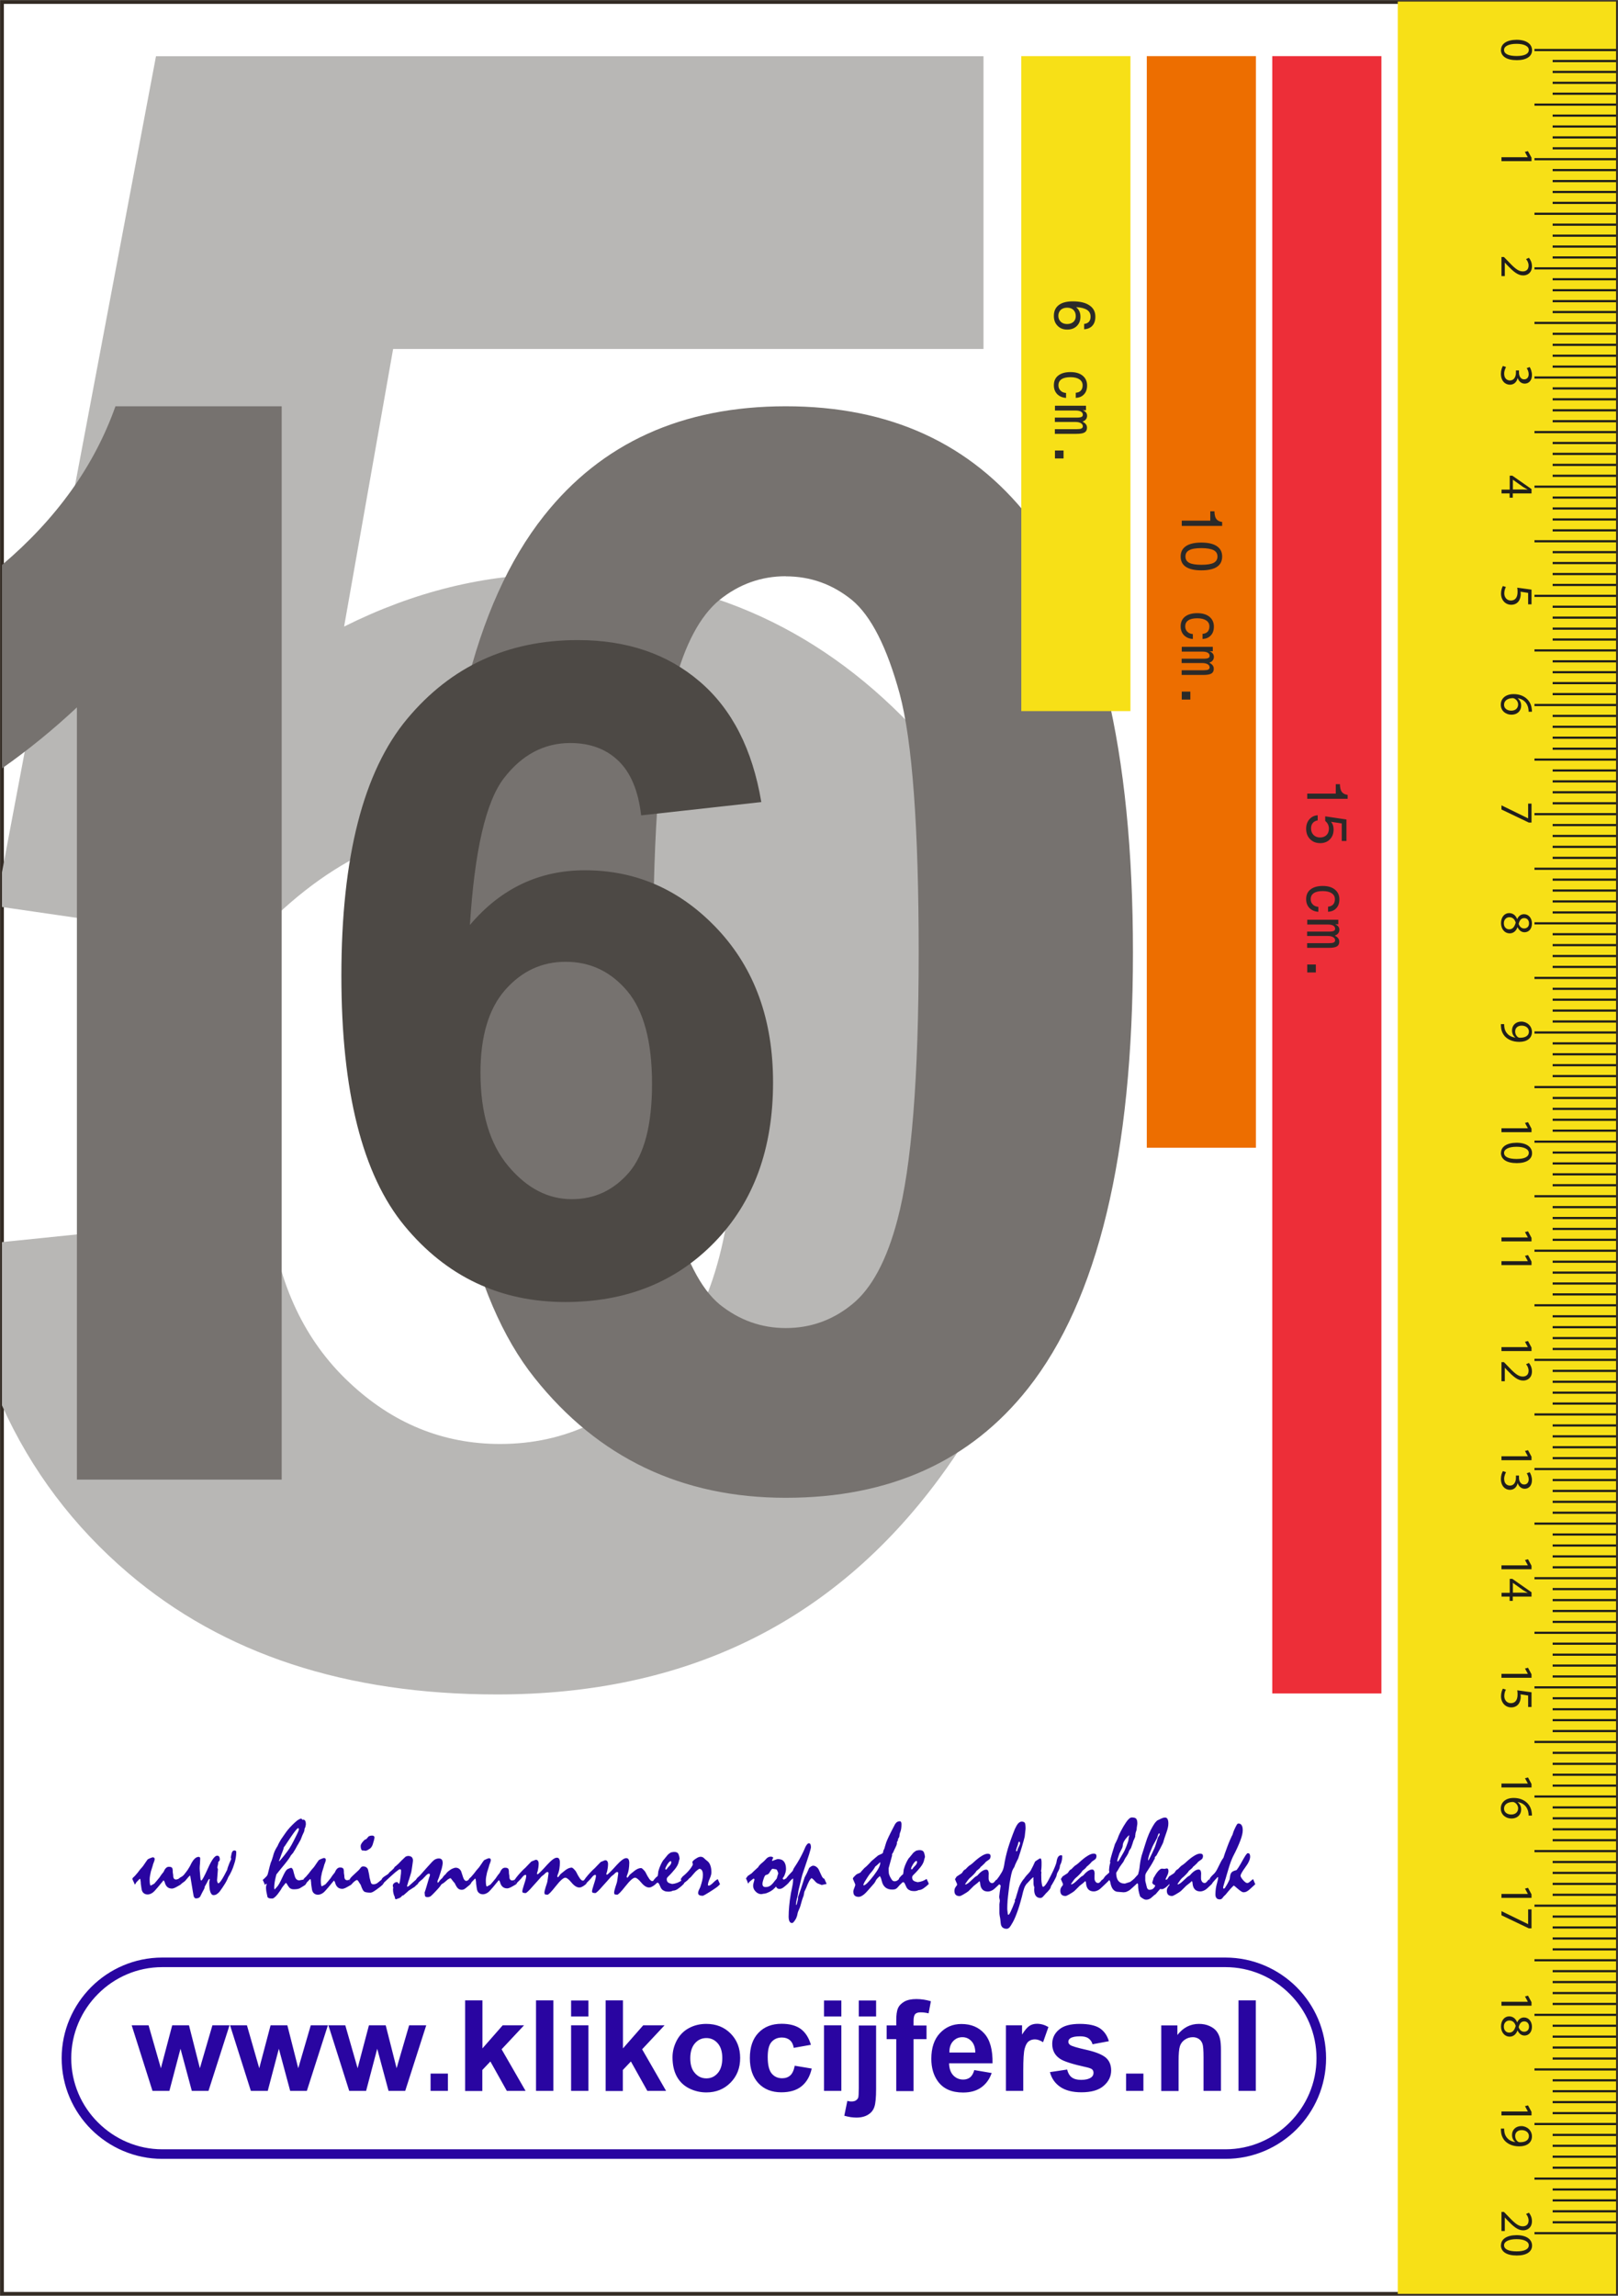 <?xml version="1.0" encoding="UTF-8"?>
<!DOCTYPE svg PUBLIC "-//W3C//DTD SVG 1.1//EN" "http://www.w3.org/Graphics/SVG/1.1/DTD/svg11.dtd">
<!-- Creator: CorelDRAW 2019 (64-Bit) -->
<svg xmlns="http://www.w3.org/2000/svg" xml:space="preserve" width="148.255mm" height="210.32mm" version="1.1" style="shape-rendering:geometricPrecision; text-rendering:geometricPrecision; image-rendering:optimizeQuality; fill-rule:evenodd; clip-rule:evenodd"
viewBox="0 0 14854 21072"
 xmlns:xlink="http://www.w3.org/1999/xlink"
 xmlns:xodm="http://www.corel.com/coreldraw/odm/2003">
 <defs>
  <style type="text/css">
   <![CDATA[
    .str0 {stroke:#332B24;stroke-width:35;stroke-miterlimit:22.926}
    .str1 {stroke:#1E1D1B;stroke-width:20;stroke-miterlimit:22.926}
    .fil9 {fill:none}
    .fil0 {fill:none;fill-rule:nonzero}
    .fil6 {fill:#F7E017}
    .fil5 {fill:#ED6E00}
    .fil4 {fill:#ED2E38}
    .fil10 {fill:#2905A1}
    .fil8 {fill:#201E1C}
    .fil2 {fill:#76726F}
    .fil7 {fill:#2B2A29;fill-rule:nonzero}
    .fil11 {fill:#2905A1;fill-rule:nonzero}
    .fil1 {fill:#B8B7B5;fill-rule:nonzero}
    .fil3 {fill:#4D4945;fill-rule:nonzero}
   ]]>
  </style>
 </defs>
 <g id="Layer_x0020_1">
  <polygon class="fil0 str0" points="18,18 14836,18 14836,21055 18,21055 "/>
  <path class="fil1" d="M18 11401l2458 -252c80,646 325,1159 726,1536 401,380 865,569 1389,569 600,0 1110,-244 1525,-729 415,-489 625,-1225 625,-2206 0,-918 -206,-1609 -621,-2069 -412,-461 -949,-691 -1609,-691 -824,0 -1563,366 -2220,1096l-2273 -330 0 -318 1414 -7491 7597 0 0 2687 -5420 0 -450 2548c642,-321 1295,-482 1965,-482 1274,0 2356,464 3239,1389 886,928 1330,2132 1330,3612 0,1232 -356,2335 -1071,3301 -977,1323 -2328,1982 -4059,1982 -1385,0 -2513,-370 -3385,-1113 -503,-429 -890,-942 -1160,-1540l0 -1499z"/>
  <path class="fil2" d="M2586 13581l-1880 0 0 -7088c-217,203 -446,390 -688,560l0 -1867c499,-423 847,-908 1042,-1457l1526 0 0 9852zm4628 -9852c953,0 1695,340 2230,1019 637,802 957,2134 957,3995 0,1855 -322,3189 -964,4002 -530,669 -1270,1003 -2223,1003 -953,0 -1722,-366 -2307,-1101 -585,-733 -877,-2042 -877,-3925 0,-1848 322,-3178 964,-3988 530,-669 1270,-1005 2220,-1005zm0 1560c-226,0 -429,73 -608,217 -178,146 -318,407 -416,781 -128,487 -194,1304 -194,2456 0,1151 59,1942 174,2371 117,432 263,717 439,861 178,142 379,215 605,215 228,0 432,-73 610,-219 178,-144 318,-404 416,-779 128,-482 194,-1298 194,-2449 0,-1151 -59,-1942 -174,-2373 -117,-429 -263,-717 -439,-863 -178,-144 -379,-217 -608,-217z"/>
  <path class="fil3" d="M6989 7362l-1103 122c-26,-227 -97,-394 -210,-502 -113,-108 -260,-162 -441,-162 -240,0 -444,108 -609,323 -166,216 -269,665 -312,1347 283,-334 634,-502 1056,-502 474,0 881,181 1220,543 339,363 507,830 507,1404 0,608 -178,1097 -535,1465 -356,368 -814,551 -1372,551 -598,0 -1092,-233 -1477,-700 -385,-467 -579,-1231 -579,-2295 0,-1090 202,-1876 604,-2358 402,-482 924,-723 1567,-723 450,0 823,127 1119,381 296,253 484,622 565,1105zm-2578 2484c0,370 86,656 256,858 170,202 363,303 583,303 210,0 385,-83 526,-247 140,-166 210,-437 210,-812 0,-387 -76,-670 -227,-851 -152,-180 -340,-269 -566,-269 -220,0 -403,86 -555,258 -151,171 -227,426 -227,761z"/>
  <polygon class="fil4" points="11680,15544 11680,515 12682,515 12682,15544 "/>
  <polygon class="fil5" points="10528,10535 10528,515 11530,515 11530,10535 "/>
  <polygon class="fil6" points="9376,6527 9376,515 10378,515 10378,6527 "/>
  <path class="fil7" d="M9797 2974c24,0 43,-7 58,-20 14,-13 21,-31 21,-52 0,-24 -7,-43 -21,-57 -14,-14 -34,-21 -58,-21 -25,0 -44,7 -59,20 -14,14 -22,32 -22,55 0,22 8,40 22,54 15,14 34,21 59,21zm156 48l0 -49c19,-2 34,-9 44,-20 10,-11 15,-27 15,-47 0,-27 -11,-48 -33,-62 -22,-14 -55,-23 -100,-25 13,10 23,23 30,38 7,15 10,32 10,50 0,35 -11,63 -33,85 -22,22 -52,33 -88,33 -37,0 -66,-11 -89,-35 -23,-23 -34,-53 -34,-91 0,-43 15,-76 45,-99 30,-23 73,-34 129,-34 66,0 117,12 153,37 36,24 54,59 54,103 0,35 -9,63 -27,83 -18,20 -43,31 -75,33z"/>
  <path id="1" class="fil7" d="M9875 3605c20,-1 36,-8 47,-19 11,-12 17,-28 17,-49 0,-24 -10,-42 -29,-55 -19,-13 -47,-20 -82,-20 -36,0 -64,6 -83,19 -19,13 -28,31 -28,56 0,19 6,35 19,48 12,13 30,20 51,22l0 45c-34,-2 -61,-14 -82,-35 -20,-21 -30,-48 -30,-81 0,-38 13,-68 40,-89 27,-21 64,-32 112,-32 48,0 85,11 112,33 27,22 41,52 41,90 0,34 -9,61 -28,81 -19,21 -44,31 -76,33l0 -46z"/>
  <path id="2" class="fil7" d="M9685 3724l285 0 0 41 -30 0c13,5 23,12 30,21 7,9 10,19 10,30 0,13 -4,24 -11,33 -7,9 -17,16 -31,20 14,8 24,16 31,25 7,9 10,20 10,32 0,20 -7,34 -22,43 -15,9 -40,13 -76,13l-197 0 0 -43 200 0c21,0 36,-2 44,-6 8,-4 13,-11 13,-20 0,-12 -6,-22 -18,-29 -12,-7 -28,-11 -49,-11l-190 0 0 -40 200 0c21,0 35,-2 44,-6 9,-4 13,-11 13,-21 0,-12 -6,-21 -17,-28 -12,-7 -28,-10 -49,-10l-190 0 0 -43z"/>
  <polygon id="3" class="fil7" points="9685,4135 9764,4135 9764,4208 9685,4208 "/>
  <path class="fil7" d="M10849 4779l262 0 0 -86 38 0c1,32 6,55 17,70 11,15 29,25 54,28l0 36 -371 0 0 -48z"/>
  <path id="1" class="fil7" d="M11029 5031c-51,0 -88,6 -111,19 -24,12 -35,32 -35,58 0,27 12,46 35,58 23,12 61,18 112,18 51,0 89,-6 112,-18 23,-12 35,-32 35,-58 0,-26 -12,-46 -35,-58 -24,-12 -61,-19 -112,-19zm0 -51c62,0 110,11 142,33 33,22 49,53 49,95 0,42 -16,74 -48,95 -32,21 -80,32 -143,32 -63,0 -110,-11 -142,-32 -32,-21 -48,-53 -48,-95 0,-42 16,-73 48,-95 32,-22 80,-33 142,-33z"/>
  <path id="2" class="fil7" d="M11039 5818c20,-1 36,-8 47,-19 11,-12 17,-28 17,-49 0,-24 -10,-42 -29,-55 -19,-13 -47,-20 -82,-20 -36,0 -64,6 -83,19 -19,13 -28,31 -28,56 0,19 6,35 19,48 12,13 30,20 51,22l0 45c-34,-2 -61,-14 -82,-35 -20,-21 -30,-48 -30,-81 0,-38 13,-68 40,-89 27,-21 64,-32 112,-32 48,0 85,11 112,33 27,22 41,52 41,90 0,34 -9,61 -28,81 -19,21 -44,31 -76,33l0 -46z"/>
  <path id="3" class="fil7" d="M10849 5937l285 0 0 41 -30 0c13,5 23,12 30,21 7,9 10,19 10,30 0,13 -4,24 -11,33 -7,9 -17,16 -31,20 14,8 24,16 31,25 7,9 10,20 10,32 0,20 -7,34 -22,43 -15,9 -40,13 -76,13l-197 0 0 -43 200 0c21,0 36,-2 44,-6 8,-4 13,-11 13,-20 0,-12 -6,-22 -18,-29 -12,-7 -28,-11 -49,-11l-190 0 0 -40 200 0c21,0 35,-2 44,-6 9,-4 13,-11 13,-21 0,-12 -6,-21 -17,-28 -12,-7 -28,-10 -49,-10l-190 0 0 -43z"/>
  <polygon id="4" class="fil7" points="10849,6348 10928,6348 10928,6421 10849,6421 "/>
  <path class="fil7" d="M12001 7284l262 0 0 -86 38 0c1,32 6,55 17,70 11,15 29,25 54,28l0 36 -371 0 0 -48z"/>
  <path id="1" class="fil7" d="M12097 7481l0 49c-19,3 -34,11 -45,24 -11,13 -16,30 -16,50 0,25 8,45 23,60 15,15 35,23 59,23 25,0 45,-7 60,-22 15,-15 22,-35 22,-60 0,-14 -3,-27 -9,-39 -6,-12 -14,-22 -25,-31l0 -42 195 29 0 197 -43 0 0 -161 -99 -15c8,9 14,19 18,31 4,12 6,25 6,39 0,38 -11,68 -34,91 -22,23 -52,35 -88,35 -39,0 -70,-12 -94,-37 -24,-24 -36,-56 -36,-95 0,-35 10,-64 29,-86 20,-23 45,-36 77,-38z"/>
  <path id="2" class="fil7" d="M12191 8322c20,-1 36,-8 47,-19 11,-12 17,-28 17,-49 0,-24 -10,-42 -29,-55 -19,-13 -47,-20 -82,-20 -36,0 -64,6 -83,19 -19,13 -28,31 -28,56 0,19 6,35 19,48 12,13 30,20 51,22l0 45c-34,-2 -61,-14 -82,-35 -20,-21 -30,-48 -30,-81 0,-38 13,-68 40,-89 27,-21 64,-32 112,-32 48,0 85,11 112,33 27,22 41,52 41,90 0,34 -9,61 -28,81 -19,21 -44,31 -76,33l0 -46z"/>
  <path id="3" class="fil7" d="M12001 8442l285 0 0 41 -30 0c13,5 23,12 30,21 7,9 10,19 10,30 0,13 -4,24 -11,33 -7,9 -17,16 -31,20 14,8 24,16 31,25 7,9 10,20 10,32 0,20 -7,34 -22,43 -15,9 -40,13 -76,13l-197 0 0 -43 200 0c21,0 36,-2 44,-6 8,-4 13,-11 13,-20 0,-12 -6,-22 -18,-29 -12,-7 -28,-11 -49,-11l-190 0 0 -40 200 0c21,0 35,-2 44,-6 9,-4 13,-11 13,-21 0,-12 -6,-21 -17,-28 -12,-7 -28,-10 -49,-10l-190 0 0 -43z"/>
  <polygon id="4" class="fil7" points="12001,8853 12080,8853 12080,8926 12001,8926 "/>
  <polygon class="fil6" points="14836,14 14836,21055 12832,21055 12832,14 "/>
  <polygon class="fil8" points="13784,1443 13784,1479 14060,1479 14060,1447 14027,1387 13999,1394 14025,1442 14025,1443 "/>
  <path class="fil8" d="M13784 2534l31 0 0 -123 1 0 20 22c56,58 97,95 148,95 39,0 80,-25 80,-84 0,-32 -12,-59 -28,-78l-26 12c11,13 23,34 23,59 0,41 -26,54 -54,54 -42,0 -77,-32 -144,-103l-28 -29 -23 0 0 176z"/>
  <path class="fil8" d="M13798 3358c-9,14 -19,41 -19,72 0,66 39,101 83,101 39,0 64,-28 70,-61l1 0c12,34 36,51 65,51 34,0 66,-25 66,-79 0,-30 -11,-58 -21,-73l-27 10c8,12 18,33 18,55 0,34 -20,48 -42,48 -33,0 -47,-34 -47,-61l0 -21 -28 0 0 21c0,36 -17,71 -55,71 -23,0 -53,-15 -53,-62 0,-26 11,-50 17,-61l-28 -10z"/>
  <path class="fil8" d="M13784 4529l75 0 0 39 29 0 0 -39 172 0 0 -40 -176 -123 -24 0 0 128 -75 0 0 35zm104 -126l1 0 94 67c13,8 25,14 41,23l0 1c-14,-1 -29,-1 -43,-1l-92 0 0 -90z"/>
  <path class="fil8" d="M14060 5544l0 -132 -131 -18c2,10 3,22 3,39 0,55 -25,79 -62,79 -37,0 -60,-30 -60,-65 0,-25 8,-48 15,-59l-28 -9c-8,14 -17,39 -17,69 0,60 40,103 94,103 36,0 60,-18 72,-39 10,-17 15,-38 15,-59 0,-10 -1,-16 -2,-22l70 11 0 105 31 0z"/>
  <path class="fil8" d="M14064 6533c0,-7 0,-16 -2,-27 -4,-35 -18,-65 -41,-88 -28,-28 -70,-47 -125,-47 -72,0 -118,39 -118,97 0,58 47,92 98,92 53,0 89,-34 89,-83 0,-31 -14,-54 -32,-67l0 -1c46,6 89,37 98,96 2,11 3,20 2,28l31 0zm-256 -64c0,-39 34,-60 79,-61 7,0 12,2 16,4 20,10 34,31 34,54 0,34 -24,57 -63,57 -39,0 -66,-22 -66,-53l0 0z"/>
  <polygon class="fil8" points="14060,7376 14029,7376 14029,7511 14028,7511 13784,7392 13784,7430 14035,7550 14060,7550 "/>
  <path class="fil8" d="M14064 8476c0,-48 -30,-85 -73,-85 -24,0 -48,13 -62,44l-1 0c-14,-34 -39,-54 -74,-54 -40,0 -74,35 -74,92 0,53 32,94 80,94 33,0 58,-21 71,-56l1 0c16,34 41,46 64,46 35,0 68,-27 68,-81l0 0zm-258 -2c0,-35 25,-56 52,-55 26,0 48,17 57,50 -11,37 -27,61 -60,61 -28,0 -49,-22 -49,-55l0 0zm231 2c0,33 -23,46 -45,46 -25,0 -42,-18 -50,-42 8,-32 23,-53 51,-53 24,0 44,17 44,48l0 0z"/>
  <path class="fil8" d="M13779 9401c0,8 0,21 2,34 3,30 17,59 37,80 27,27 69,48 130,48 71,0 116,-35 116,-91 0,-56 -46,-95 -98,-95 -48,0 -85,32 -85,81 0,28 11,50 30,65l0 1c-33,-5 -57,-18 -73,-36 -15,-16 -24,-36 -27,-58 -2,-13 -2,-22 -2,-30l-31 0zm257 68c0,39 -36,57 -83,56 -6,0 -10,-1 -14,-3 -17,-10 -29,-30 -29,-55 0,-32 24,-53 59,-53 39,0 67,22 67,54l0 0z"/>
  <path class="fil8" d="M13784 10356l0 36 276 0 0 -32 -32 -60 -28 7 26 48 0 1 -241 0zm-5 225c0,60 52,95 146,95 88,0 140,-34 140,-91 0,-56 -50,-96 -143,-96 -91,1 -142,38 -142,92l0 0zm29 1c0,-34 43,-56 115,-56 69,0 112,22 112,56 0,39 -45,56 -112,56 -70,0 -115,-18 -115,-56l0 0z"/>
  <path class="fil8" d="M13808 458c0,-34 43,-56 115,-56 69,0 112,22 112,56 0,39 -45,56 -112,56 -70,0 -115,-18 -115,-56l0 0zm-29 -1c0,60 52,95 146,95 88,0 140,-34 140,-91 0,-56 -50,-96 -143,-96 -91,1 -142,38 -142,92l0 0z"/>
  <path class="fil8" d="M13784 11358l0 36 276 0 0 -32 -32 -60 -28 7 26 48 0 1 -241 0zm0 218l0 36 276 0 0 -32 -32 -60 -28 7 26 48 0 1 -241 0z"/>
  <path class="fil8" d="M13784 12365l0 36 276 0 0 -32 -32 -60 -28 7 26 48 0 1 -241 0zm0 313l31 0 0 -123 1 0 20 22c56,58 97,95 148,95 39,0 80,-25 80,-84 0,-32 -12,-59 -28,-78l-26 12c11,13 23,34 23,59 0,41 -26,54 -54,54 -42,0 -77,-32 -144,-103l-28 -29 -23 0 0 176z"/>
  <path class="fil8" d="M13784 13367l0 36 276 0 0 -32 -32 -60 -28 7 26 48 0 1 -241 0zm14 135c-9,14 -19,41 -19,72 0,66 39,101 83,101 39,0 64,-28 70,-61l1 0c12,33 36,51 65,51 34,0 66,-25 66,-79 0,-30 -11,-58 -21,-73l-27 10c8,12 18,33 18,55 0,34 -20,48 -42,48 -33,0 -47,-34 -47,-61l0 -21 -28 0 0 21c0,36 -17,71 -55,71 -23,0 -53,-15 -53,-62 0,-26 11,-50 17,-61l-28 -10z"/>
  <path class="fil8" d="M13784 14368l0 36 276 0 0 -32 -32 -60 -28 7 26 48 0 1 -241 0zm0 287l75 0 0 39 29 0 0 -39 172 0 0 -40 -176 -123 -24 0 0 128 -75 0 0 35zm104 -126l1 0 94 67c13,8 25,14 41,23l0 1c-14,-1 -29,-1 -43,-1l-92 0 0 -90z"/>
  <path class="fil8" d="M13784 15364l0 36 276 0 0 -32 -32 -60 -28 7 26 48 0 1 -241 0zm276 301l0 -132 -131 -18c2,10 3,22 3,39 0,55 -25,79 -62,79 -37,0 -60,-30 -60,-65 0,-25 8,-48 15,-59l-28 -9c-8,14 -17,39 -17,69 0,60 40,103 94,103 36,0 60,-18 72,-39 10,-17 15,-38 15,-59 0,-10 -1,-16 -2,-22l70 11 0 105 31 0z"/>
  <path class="fil8" d="M13784 16371l0 36 276 0 0 -32 -32 -60 -28 7 26 48 0 1 -241 0zm280 294c0,-7 0,-16 -2,-27 -4,-35 -18,-65 -41,-88 -28,-28 -70,-47 -125,-47 -72,0 -118,39 -118,97 0,58 47,92 98,92 53,0 89,-34 89,-83 0,-31 -14,-54 -32,-67l0 -1c46,6 89,37 98,96 2,11 3,20 2,28l31 0zm-256 -64c0,-39 34,-60 79,-61 7,0 12,2 16,4 20,10 34,31 34,54 0,34 -24,57 -63,57 -39,0 -66,-22 -66,-53l0 0z"/>
  <path class="fil8" d="M13784 17384l0 36 276 0 0 -32 -32 -60 -28 7 26 48 0 1 -241 0zm276 142l-31 0 0 135 -1 0 -244 -119 0 38 251 120 25 0 0 -174z"/>
  <path class="fil8" d="M13784 18374l0 36 276 0 0 -32 -32 -60 -28 7 26 48 0 1 -241 0zm280 229c0,-48 -30,-85 -73,-85 -24,0 -48,13 -62,44l-1 0c-14,-34 -39,-54 -74,-54 -40,0 -74,35 -74,92 0,53 32,94 80,94 33,0 58,-21 71,-56l1 0c16,34 41,46 64,46 35,0 68,-27 68,-81l0 0zm-258 -2c0,-35 25,-56 52,-55 26,0 48,17 57,50 -11,37 -27,61 -60,61 -28,0 -49,-22 -49,-55l0 0zm231 2c0,33 -23,46 -45,46 -25,0 -42,-18 -50,-42 8,-32 23,-53 51,-53 24,0 44,17 44,48l0 0z"/>
  <path class="fil8" d="M13784 19381l0 36 276 0 0 -32 -32 -60 -28 7 26 48 0 1 -241 0zm-5 158c0,8 0,21 2,34 3,30 17,59 37,80 27,27 69,48 130,48 71,0 116,-35 116,-91 0,-56 -46,-95 -98,-95 -48,0 -85,32 -85,81 0,28 11,50 30,65l0 1c-33,-5 -57,-18 -73,-36 -15,-16 -24,-36 -27,-58 -2,-13 -2,-22 -2,-30l-31 0zm257 68c0,39 -36,57 -83,56 -6,0 -10,-1 -14,-3 -17,-10 -29,-30 -29,-55 0,-32 24,-53 59,-53 39,0 67,22 67,54l0 0z"/>
  <path class="fil8" d="M13784 20478l31 0 0 -123 1 0 20 22c56,58 97,95 148,95 39,0 80,-25 80,-84 0,-32 -12,-59 -28,-78l-26 12c11,13 23,34 23,59 0,41 -26,54 -54,54 -42,0 -77,-32 -144,-103l-28 -29 -23 0 0 176zm-5 130c0,60 52,95 146,95 88,0 140,-34 140,-91 0,-56 -50,-96 -143,-96 -91,1 -142,38 -142,92l0 0zm29 1c0,-34 43,-56 115,-56 69,0 112,22 112,56 0,39 -45,56 -112,56 -70,0 -115,-18 -115,-56l0 0z"/>
  <line class="fil9 str1" x1="14836" y1="960" x2="14087" y2= "960" />
  <line class="fil9 str1" x1="14836" y1="459" x2="14087" y2= "459" />
  <line class="fil9 str1" x1="14836" y1="1962" x2="14087" y2= "1962" />
  <line class="fil9 str1" x1="14836" y1="2964" x2="14087" y2= "2964" />
  <line class="fil9 str1" x1="14836" y1="3966" x2="14087" y2= "3966" />
  <line class="fil9 str1" x1="14836" y1="4968" x2="14087" y2= "4968" />
  <line class="fil9 str1" x1="14836" y1="5970" x2="14087" y2= "5970" />
  <line class="fil9 str1" x1="14836" y1="6972" x2="14087" y2= "6972" />
  <line class="fil9 str1" x1="14836" y1="7974" x2="14087" y2= "7974" />
  <line class="fil9 str1" x1="14836" y1="8976" x2="14087" y2= "8976" />
  <line class="fil9 str1" x1="14836" y1="9978" x2="14087" y2= "9978" />
  <line class="fil9 str1" x1="14836" y1="10980" x2="14087" y2= "10980" />
  <line class="fil9 str1" x1="14836" y1="11981" x2="14087" y2= "11981" />
  <line class="fil9 str1" x1="14836" y1="12983" x2="14087" y2= "12983" />
  <line class="fil9 str1" x1="14836" y1="13985" x2="14087" y2= "13985" />
  <line class="fil9 str1" x1="14836" y1="14987" x2="14087" y2= "14987" />
  <line class="fil9 str1" x1="14836" y1="15989" x2="14087" y2= "15989" />
  <line class="fil9 str1" x1="14836" y1="16991" x2="14087" y2= "16991" />
  <line class="fil9 str1" x1="14836" y1="17993" x2="14087" y2= "17993" />
  <line class="fil9 str1" x1="14836" y1="18995" x2="14087" y2= "18995" />
  <line class="fil9 str1" x1="14836" y1="19997" x2="14087" y2= "19997" />
  <line class="fil9 str1" x1="14836" y1="20498" x2="14087" y2= "20498" />
  <line class="fil9 str1" x1="14836" y1="19496" x2="14087" y2= "19496" />
  <line class="fil9 str1" x1="14836" y1="18494" x2="14087" y2= "18494" />
  <line class="fil9 str1" x1="14836" y1="17492" x2="14087" y2= "17492" />
  <line class="fil9 str1" x1="14836" y1="16490" x2="14087" y2= "16490" />
  <line class="fil9 str1" x1="14836" y1="15488" x2="14087" y2= "15488" />
  <line class="fil9 str1" x1="14836" y1="14486" x2="14087" y2= "14486" />
  <line class="fil9 str1" x1="14836" y1="13484" x2="14087" y2= "13484" />
  <line class="fil9 str1" x1="14836" y1="12482" x2="14087" y2= "12482" />
  <line class="fil9 str1" x1="14836" y1="11480" x2="14087" y2= "11480" />
  <line class="fil9 str1" x1="14836" y1="10479" x2="14087" y2= "10479" />
  <line class="fil9 str1" x1="14836" y1="9477" x2="14087" y2= "9477" />
  <line class="fil9 str1" x1="14836" y1="8475" x2="14087" y2= "8475" />
  <line class="fil9 str1" x1="14836" y1="7473" x2="14087" y2= "7473" />
  <line class="fil9 str1" x1="14836" y1="6471" x2="14087" y2= "6471" />
  <line class="fil9 str1" x1="14836" y1="5469" x2="14087" y2= "5469" />
  <line class="fil9 str1" x1="14836" y1="4467" x2="14087" y2= "4467" />
  <line class="fil9 str1" x1="14836" y1="3465" x2="14087" y2= "3465" />
  <line class="fil9 str1" x1="14836" y1="2463" x2="14087" y2= "2463" />
  <line class="fil9 str1" x1="14836" y1="1461" x2="14087" y2= "1461" />
  <line class="fil9 str1" x1="14836" y1="20398" x2="14254" y2= "20398" />
  <line class="fil9 str1" x1="14836" y1="20297" x2="14254" y2= "20297" />
  <line class="fil9 str1" x1="14836" y1="20197" x2="14254" y2= "20197" />
  <line class="fil9 str1" x1="14836" y1="20097" x2="14254" y2= "20097" />
  <line class="fil9 str1" x1="14836" y1="19897" x2="14254" y2= "19897" />
  <line class="fil9 str1" x1="14836" y1="19796" x2="14254" y2= "19796" />
  <line class="fil9 str1" x1="14836" y1="19696" x2="14254" y2= "19696" />
  <line class="fil9 str1" x1="14836" y1="19596" x2="14254" y2= "19596" />
  <line class="fil9 str1" x1="14836" y1="19396" x2="14254" y2= "19396" />
  <line class="fil9 str1" x1="14836" y1="19295" x2="14254" y2= "19295" />
  <line class="fil9 str1" x1="14836" y1="19195" x2="14254" y2= "19195" />
  <line class="fil9 str1" x1="14836" y1="19095" x2="14254" y2= "19095" />
  <line class="fil9 str1" x1="14836" y1="18895" x2="14254" y2= "18895" />
  <line class="fil9 str1" x1="14836" y1="18794" x2="14254" y2= "18794" />
  <line class="fil9 str1" x1="14836" y1="18694" x2="14254" y2= "18694" />
  <line class="fil9 str1" x1="14836" y1="18594" x2="14254" y2= "18594" />
  <line class="fil9 str1" x1="14836" y1="18394" x2="14254" y2= "18394" />
  <line class="fil9 str1" x1="14836" y1="18294" x2="14254" y2= "18294" />
  <line class="fil9 str1" x1="14836" y1="18193" x2="14254" y2= "18193" />
  <line class="fil9 str1" x1="14836" y1="18093" x2="14254" y2= "18093" />
  <line class="fil9 str1" x1="14836" y1="17893" x2="14254" y2= "17893" />
  <line class="fil9 str1" x1="14836" y1="17793" x2="14254" y2= "17793" />
  <line class="fil9 str1" x1="14836" y1="17692" x2="14254" y2= "17692" />
  <line class="fil9 str1" x1="14836" y1="17592" x2="14254" y2= "17592" />
  <line class="fil9 str1" x1="14836" y1="17392" x2="14254" y2= "17392" />
  <line class="fil9 str1" x1="14836" y1="17292" x2="14254" y2= "17292" />
  <line class="fil9 str1" x1="14836" y1="17191" x2="14254" y2= "17191" />
  <line class="fil9 str1" x1="14836" y1="17091" x2="14254" y2= "17091" />
  <line class="fil9 str1" x1="14836" y1="16891" x2="14254" y2= "16891" />
  <line class="fil9 str1" x1="14836" y1="16791" x2="14254" y2= "16791" />
  <line class="fil9 str1" x1="14836" y1="16690" x2="14254" y2= "16690" />
  <line class="fil9 str1" x1="14836" y1="16590" x2="14254" y2= "16590" />
  <line class="fil9 str1" x1="14836" y1="16390" x2="14254" y2= "16390" />
  <line class="fil9 str1" x1="14836" y1="16290" x2="14254" y2= "16290" />
  <line class="fil9 str1" x1="14836" y1="16190" x2="14254" y2= "16190" />
  <line class="fil9 str1" x1="14836" y1="16089" x2="14254" y2= "16089" />
  <line class="fil9 str1" x1="14836" y1="15889" x2="14254" y2= "15889" />
  <line class="fil9 str1" x1="14836" y1="15789" x2="14254" y2= "15789" />
  <line class="fil9 str1" x1="14836" y1="15689" x2="14254" y2= "15689" />
  <line class="fil9 str1" x1="14836" y1="15588" x2="14254" y2= "15588" />
  <line class="fil9 str1" x1="14836" y1="15388" x2="14254" y2= "15388" />
  <line class="fil9 str1" x1="14836" y1="15288" x2="14254" y2= "15288" />
  <line class="fil9 str1" x1="14836" y1="15188" x2="14254" y2= "15188" />
  <line class="fil9 str1" x1="14836" y1="15087" x2="14254" y2= "15087" />
  <line class="fil9 str1" x1="14836" y1="14887" x2="14254" y2= "14887" />
  <line class="fil9 str1" x1="14836" y1="14787" x2="14254" y2= "14787" />
  <line class="fil9 str1" x1="14836" y1="14687" x2="14254" y2= "14687" />
  <line class="fil9 str1" x1="14836" y1="14586" x2="14254" y2= "14586" />
  <line class="fil9 str1" x1="14836" y1="14386" x2="14254" y2= "14386" />
  <line class="fil9 str1" x1="14836" y1="14286" x2="14254" y2= "14286" />
  <line class="fil9 str1" x1="14836" y1="14186" x2="14254" y2= "14186" />
  <line class="fil9 str1" x1="14836" y1="14085" x2="14254" y2= "14085" />
  <line class="fil9 str1" x1="14836" y1="13885" x2="14254" y2= "13885" />
  <line class="fil9 str1" x1="14836" y1="13785" x2="14254" y2= "13785" />
  <line class="fil9 str1" x1="14836" y1="13685" x2="14254" y2= "13685" />
  <line class="fil9 str1" x1="14836" y1="13585" x2="14254" y2= "13585" />
  <line class="fil9 str1" x1="14836" y1="13384" x2="14254" y2= "13384" />
  <line class="fil9 str1" x1="14836" y1="13284" x2="14254" y2= "13284" />
  <line class="fil9 str1" x1="14836" y1="13184" x2="14254" y2= "13184" />
  <line class="fil9 str1" x1="14836" y1="13084" x2="14254" y2= "13084" />
  <line class="fil9 str1" x1="14836" y1="12883" x2="14254" y2= "12883" />
  <line class="fil9 str1" x1="14836" y1="12783" x2="14254" y2= "12783" />
  <line class="fil9 str1" x1="14836" y1="12683" x2="14254" y2= "12683" />
  <line class="fil9 str1" x1="14836" y1="12583" x2="14254" y2= "12583" />
  <line class="fil9 str1" x1="14836" y1="12382" x2="14254" y2= "12382" />
  <line class="fil9 str1" x1="14836" y1="12282" x2="14254" y2= "12282" />
  <line class="fil9 str1" x1="14836" y1="12182" x2="14254" y2= "12182" />
  <line class="fil9 str1" x1="14836" y1="12082" x2="14254" y2= "12082" />
  <line class="fil9 str1" x1="14836" y1="11881" x2="14254" y2= "11881" />
  <line class="fil9 str1" x1="14836" y1="11781" x2="14254" y2= "11781" />
  <line class="fil9 str1" x1="14836" y1="11681" x2="14254" y2= "11681" />
  <line class="fil9 str1" x1="14836" y1="11581" x2="14254" y2= "11581" />
  <line class="fil9 str1" x1="14836" y1="11380" x2="14254" y2= "11380" />
  <line class="fil9 str1" x1="14836" y1="11280" x2="14254" y2= "11280" />
  <line class="fil9 str1" x1="14836" y1="11180" x2="14254" y2= "11180" />
  <line class="fil9 str1" x1="14836" y1="11080" x2="14254" y2= "11080" />
  <line class="fil9 str1" x1="14836" y1="10879" x2="14254" y2= "10879" />
  <line class="fil9 str1" x1="14836" y1="10779" x2="14254" y2= "10779" />
  <line class="fil9 str1" x1="14836" y1="10679" x2="14254" y2= "10679" />
  <line class="fil9 str1" x1="14836" y1="10579" x2="14254" y2= "10579" />
  <line class="fil9 str1" x1="14836" y1="10378" x2="14254" y2= "10378" />
  <line class="fil9 str1" x1="14836" y1="10278" x2="14254" y2= "10278" />
  <line class="fil9 str1" x1="14836" y1="10178" x2="14254" y2= "10178" />
  <line class="fil9 str1" x1="14836" y1="10078" x2="14254" y2= "10078" />
  <line class="fil9 str1" x1="14836" y1="9877" x2="14254" y2= "9877" />
  <line class="fil9 str1" x1="14836" y1="9777" x2="14254" y2= "9777" />
  <line class="fil9 str1" x1="14836" y1="9677" x2="14254" y2= "9677" />
  <line class="fil9 str1" x1="14836" y1="9577" x2="14254" y2= "9577" />
  <line class="fil9 str1" x1="14836" y1="9376" x2="14254" y2= "9376" />
  <line class="fil9 str1" x1="14836" y1="9276" x2="14254" y2= "9276" />
  <line class="fil9 str1" x1="14836" y1="9176" x2="14254" y2= "9176" />
  <line class="fil9 str1" x1="14836" y1="9076" x2="14254" y2= "9076" />
  <line class="fil9 str1" x1="14836" y1="8875" x2="14254" y2= "8875" />
  <line class="fil9 str1" x1="14836" y1="8775" x2="14254" y2= "8775" />
  <line class="fil9 str1" x1="14836" y1="8675" x2="14254" y2= "8675" />
  <line class="fil9 str1" x1="14836" y1="8575" x2="14254" y2= "8575" />
  <line class="fil9 str1" x1="14836" y1="8375" x2="14254" y2= "8375" />
  <line class="fil9 str1" x1="14836" y1="8274" x2="14254" y2= "8274" />
  <line class="fil9 str1" x1="14836" y1="8174" x2="14254" y2= "8174" />
  <line class="fil9 str1" x1="14836" y1="8074" x2="14254" y2= "8074" />
  <line class="fil9 str1" x1="14836" y1="7874" x2="14254" y2= "7874" />
  <line class="fil9 str1" x1="14836" y1="7773" x2="14254" y2= "7773" />
  <line class="fil9 str1" x1="14836" y1="7673" x2="14254" y2= "7673" />
  <line class="fil9 str1" x1="14836" y1="7573" x2="14254" y2= "7573" />
  <line class="fil9 str1" x1="14836" y1="7373" x2="14254" y2= "7373" />
  <line class="fil9 str1" x1="14836" y1="7272" x2="14254" y2= "7272" />
  <line class="fil9 str1" x1="14836" y1="7172" x2="14254" y2= "7172" />
  <line class="fil9 str1" x1="14836" y1="7072" x2="14254" y2= "7072" />
  <line class="fil9 str1" x1="14836" y1="6872" x2="14254" y2= "6872" />
  <line class="fil9 str1" x1="14836" y1="6771" x2="14254" y2= "6771" />
  <line class="fil9 str1" x1="14836" y1="6671" x2="14254" y2= "6671" />
  <line class="fil9 str1" x1="14836" y1="6571" x2="14254" y2= "6571" />
  <line class="fil9 str1" x1="14836" y1="6371" x2="14254" y2= "6371" />
  <line class="fil9 str1" x1="14836" y1="6270" x2="14254" y2= "6270" />
  <line class="fil9 str1" x1="14836" y1="6170" x2="14254" y2= "6170" />
  <line class="fil9 str1" x1="14836" y1="6070" x2="14254" y2= "6070" />
  <line class="fil9 str1" x1="14836" y1="5870" x2="14254" y2= "5870" />
  <line class="fil9 str1" x1="14836" y1="5770" x2="14254" y2= "5770" />
  <line class="fil9 str1" x1="14836" y1="5669" x2="14254" y2= "5669" />
  <line class="fil9 str1" x1="14836" y1="5569" x2="14254" y2= "5569" />
  <line class="fil9 str1" x1="14836" y1="5369" x2="14254" y2= "5369" />
  <line class="fil9 str1" x1="14836" y1="5269" x2="14254" y2= "5269" />
  <line class="fil9 str1" x1="14836" y1="5168" x2="14254" y2= "5168" />
  <line class="fil9 str1" x1="14836" y1="5068" x2="14254" y2= "5068" />
  <line class="fil9 str1" x1="14836" y1="4868" x2="14254" y2= "4868" />
  <line class="fil9 str1" x1="14836" y1="4768" x2="14254" y2= "4768" />
  <line class="fil9 str1" x1="14836" y1="4667" x2="14254" y2= "4667" />
  <line class="fil9 str1" x1="14836" y1="4567" x2="14254" y2= "4567" />
  <line class="fil9 str1" x1="14836" y1="4367" x2="14254" y2= "4367" />
  <line class="fil9 str1" x1="14836" y1="4267" x2="14254" y2= "4267" />
  <line class="fil9 str1" x1="14836" y1="4166" x2="14254" y2= "4166" />
  <line class="fil9 str1" x1="14836" y1="4066" x2="14254" y2= "4066" />
  <line class="fil9 str1" x1="14836" y1="3866" x2="14254" y2= "3866" />
  <line class="fil9 str1" x1="14836" y1="3766" x2="14254" y2= "3766" />
  <line class="fil9 str1" x1="14836" y1="3665" x2="14254" y2= "3665" />
  <line class="fil9 str1" x1="14836" y1="3565" x2="14254" y2= "3565" />
  <line class="fil9 str1" x1="14836" y1="3365" x2="14254" y2= "3365" />
  <line class="fil9 str1" x1="14836" y1="3265" x2="14254" y2= "3265" />
  <line class="fil9 str1" x1="14836" y1="3165" x2="14254" y2= "3165" />
  <line class="fil9 str1" x1="14836" y1="3064" x2="14254" y2= "3064" />
  <line class="fil9 str1" x1="14836" y1="2864" x2="14254" y2= "2864" />
  <line class="fil9 str1" x1="14836" y1="2764" x2="14254" y2= "2764" />
  <line class="fil9 str1" x1="14836" y1="2664" x2="14254" y2= "2664" />
  <line class="fil9 str1" x1="14836" y1="2563" x2="14254" y2= "2563" />
  <line class="fil9 str1" x1="14836" y1="2363" x2="14254" y2= "2363" />
  <line class="fil9 str1" x1="14836" y1="2263" x2="14254" y2= "2263" />
  <line class="fil9 str1" x1="14836" y1="2163" x2="14254" y2= "2163" />
  <line class="fil9 str1" x1="14836" y1="2062" x2="14254" y2= "2062" />
  <line class="fil9 str1" x1="14836" y1="1862" x2="14254" y2= "1862" />
  <line class="fil9 str1" x1="14836" y1="1762" x2="14254" y2= "1762" />
  <line class="fil9 str1" x1="14836" y1="1662" x2="14254" y2= "1662" />
  <line class="fil9 str1" x1="14836" y1="1561" x2="14254" y2= "1561" />
  <line class="fil9 str1" x1="14836" y1="1361" x2="14254" y2= "1361" />
  <line class="fil9 str1" x1="14836" y1="1261" x2="14254" y2= "1261" />
  <line class="fil9 str1" x1="14836" y1="1161" x2="14254" y2= "1161" />
  <line class="fil9 str1" x1="14836" y1="1061" x2="14254" y2= "1061" />
  <line class="fil9 str1" x1="14836" y1="860" x2="14254" y2= "860" />
  <line class="fil9 str1" x1="14836" y1="760" x2="14254" y2= "760" />
  <line class="fil9 str1" x1="14836" y1="660" x2="14254" y2= "660" />
  <line class="fil9 str1" x1="14836" y1="560" x2="14254" y2= "560" />
  <path class="fil10" d="M1214 17246c1,-1 2,-2 3,-3 1,-1 1,-3 1,-5 6,-5 12,-11 20,-19 7,-8 15,-18 25,-29 7,-10 15,-20 23,-30 8,-10 17,-20 26,-30 7,-10 15,-21 22,-32 7,-11 15,-22 23,-32 13,-7 24,-11 32,-14 7,-3 12,-4 15,-4 5,0 9,2 12,5 3,3 4,8 4,14 0,2 -1,5 -2,9 -1,4 -2,8 -4,12 -2,7 -5,14 -8,21 -3,12 -6,24 -10,35 -4,12 -7,23 -11,35 -3,15 -6,28 -8,40 -2,12 -3,23 -3,34 0,19 1,33 3,42 2,9 5,13 8,12 3,-2 8,-5 13,-7 5,-3 11,-6 18,-10 6,-6 13,-14 21,-24 8,-10 17,-21 28,-34 6,-9 12,-19 19,-28 2,-3 5,-6 8,-10 3,-4 6,-7 9,-11 7,-16 14,-28 22,-36 8,-8 17,-12 27,-12 9,0 16,1 21,3 5,2 9,6 11,10 1,2 2,6 3,12 1,6 1,13 1,23 0,4 1,9 2,16 2,7 2,12 2,16 0,12 2,22 7,28 4,6 11,9 20,9 3,0 6,-1 10,-2 4,-1 7,-2 11,-4 1,-1 5,-4 10,-8 5,-4 12,-8 21,-13 5,-3 12,-8 19,-16 7,-8 15,-19 25,-32 8,-11 15,-20 20,-30 6,-9 11,-18 15,-26 12,-26 25,-46 37,-58 12,-12 25,-19 38,-19 5,0 8,1 11,4 3,2 4,6 4,11 0,10 -1,24 -2,44 -2,20 -3,36 -3,46 0,5 0,12 1,21 1,10 2,21 3,36 1,16 2,28 3,36 1,9 2,14 3,15l5 4c7,0 28,-38 62,-114 34,-76 62,-114 83,-114 9,0 15,3 19,9 4,6 6,14 6,25 0,4 -1,8 -3,12 -2,3 -5,6 -8,8 -1,1 -3,3 -3,6 -1,3 -1,6 -1,11 -2,12 -5,25 -8,38 1,3 2,6 3,8 1,2 2,5 3,7 0,-2 -1,4 -2,21 -1,16 -3,42 -6,76 0,2 -1,5 0,8 0,3 1,7 2,11 1,4 4,9 8,14 7,0 17,-10 31,-31 14,-21 31,-52 52,-94 1,-7 3,-15 6,-23 3,-8 6,-17 10,-27 3,-8 6,-16 10,-24 4,-8 7,-16 11,-24l-4 -15c1,-6 3,-13 4,-20 1,-7 3,-13 4,-19 2,-8 6,-15 10,-19 4,-4 10,-6 15,-6 6,0 10,1 13,4 3,3 4,7 4,12 0,17 -2,35 -5,54 -3,19 -8,38 -15,58 -7,23 -15,44 -24,63 -9,19 -19,38 -30,55 -8,22 -21,47 -39,74 -11,17 -20,31 -27,40 -7,9 -11,15 -12,17 -9,11 -18,19 -28,25 -9,6 -19,8 -29,8 -13,0 -22,-10 -29,-29 -7,-20 -10,-49 -10,-88 0,-4 1,-9 2,-15 2,-6 3,-10 3,-13l-3 -4c-2,0 -4,2 -8,7 -4,5 -8,13 -13,24 -6,12 -14,25 -22,39 0,3 -1,7 -2,12 -1,4 -3,9 -6,14l-17 32c-3,6 -6,12 -9,18 -3,6 -6,12 -9,18 -4,5 -9,8 -15,11 -6,2 -12,4 -19,4 -2,0 -4,0 -6,0 -2,0 -4,-1 -7,-2l-8 -9c-3,-3 -7,-21 -12,-54 -5,-33 -13,-81 -24,-145 -3,2 -7,4 -9,7 -3,2 -5,5 -8,8 -3,3 -7,8 -11,13 -4,5 -10,11 -15,18 -4,5 -12,11 -22,18 -11,7 -18,13 -22,19 -20,12 -37,21 -50,28 -13,6 -23,9 -29,9 -17,0 -31,-4 -42,-13 -11,-9 -19,-22 -24,-39 -1,-4 -2,-8 -4,-12 -2,-4 -5,-8 -8,-12 -3,3 -7,7 -10,12 -4,5 -8,10 -12,14 -9,11 -18,22 -27,33 -9,11 -19,21 -28,32 -12,14 -24,24 -36,30 -12,6 -23,9 -34,9 -16,0 -28,-5 -38,-14 -10,-9 -16,-23 -18,-41 -3,-18 -5,-31 -6,-41 -1,-10 -1,-16 -1,-18 -1,-10 -2,-17 -3,-22 -1,-5 -3,-8 -5,-8l-3 2 -29 30c-1,2 -3,5 -5,9 -2,4 -6,8 -10,13 -1,-5 -4,-11 -7,-19 -3,-7 -8,-17 -13,-28zm9890 0c1,-1 3,-2 4,-4 1,-2 3,-5 5,-9 2,-3 5,-7 9,-11 4,-4 8,-8 13,-13 9,-8 18,-17 26,-29 8,-12 15,-25 22,-40 10,-21 19,-39 27,-54 8,-15 16,-26 22,-34 2,-8 6,-20 12,-37 6,-17 14,-39 24,-66 10,-26 18,-47 25,-62 7,-16 12,-27 15,-33 1,-2 3,-5 5,-9 2,-4 4,-8 5,-14 5,-16 10,-31 17,-44 6,-14 13,-27 20,-39 2,-3 4,-6 6,-7 3,-2 5,-3 8,-3 14,0 24,5 30,16 7,10 10,26 10,46 0,23 -7,54 -22,94 -15,40 -37,89 -67,146 -6,13 -13,29 -20,47 -7,19 -14,40 -21,64 -6,19 -11,38 -17,57 -5,19 -11,38 -17,57 -5,18 -9,32 -12,42 -3,10 -4,17 -4,21 0,2 1,4 1,5 1,1 2,2 4,2 3,0 6,-1 9,-3 3,-2 4,-5 6,-9 7,-10 13,-21 20,-33 7,-12 13,-26 20,-41l2 -15c2,-22 7,-38 15,-47 8,-9 22,-16 44,-21 3,-1 10,-10 21,-27 11,-17 26,-43 44,-76 10,-18 19,-31 25,-40 7,-9 12,-13 15,-13 8,0 13,3 17,8 3,5 5,13 5,23 0,26 -15,59 -44,98 -29,40 -44,66 -44,78 0,9 8,22 23,40 16,18 28,27 39,27 3,0 7,-1 11,-3 4,-2 9,-6 15,-11 4,-3 9,-7 13,-11 4,-4 9,-7 14,-11l20 47c-9,8 -17,16 -25,23 -8,8 -16,15 -25,23 -10,9 -20,16 -29,21 -10,5 -20,7 -29,7 -10,0 -27,-10 -51,-31 -24,-21 -37,-31 -39,-31 -12,11 -23,23 -33,34 -6,7 -12,15 -18,21 -6,7 -12,14 -18,22 -2,2 -4,5 -8,9 -4,3 -8,7 -13,12 -5,7 -10,13 -16,20 -6,6 -13,9 -22,9 -13,0 -24,-4 -30,-12 -7,-8 -10,-20 -10,-36 0,-16 2,-33 4,-52 3,-18 7,-37 13,-57 2,-9 4,-18 6,-25 1,-7 2,-13 2,-19l-4 -5c-4,6 -10,12 -17,19 -7,7 -15,16 -24,27 -1,1 -3,3 -4,5 -2,2 -5,7 -10,15l0 0c-8,7 -15,15 -23,22 -8,8 -16,15 -24,22 -10,8 -20,14 -29,17 -10,4 -19,6 -28,6 -22,0 -39,-6 -51,-19 -12,-13 -19,-31 -21,-57 0,-3 -1,-6 -1,-9 -1,-3 -3,-6 -5,-10 -2,2 -3,3 -6,5 -2,2 -4,4 -7,7 -4,3 -10,8 -16,13 -7,5 -14,11 -23,18 -12,12 -22,22 -30,30 -8,8 -14,13 -17,17 -7,6 -15,11 -24,17 -9,6 -19,12 -30,18 -7,4 -13,7 -18,9 -5,2 -9,3 -11,3 -16,0 -28,-4 -36,-12 -8,-8 -12,-20 -12,-37 0,-9 2,-18 6,-26 4,-8 10,-16 17,-24 1,-4 1,-8 1,-11 0,-2 0,-3 -1,-5 -1,-2 -2,-4 -3,-6 -2,-5 -4,-10 -7,-16 -2,-6 -5,-12 -8,-19 1,-1 3,-4 6,-8 2,-4 5,-9 9,-15l46 -30c2,-2 4,-4 6,-7 2,-3 5,-7 8,-12 2,-4 6,-8 10,-11 4,-3 8,-6 13,-8 3,-3 7,-8 12,-13 5,-5 11,-11 19,-18 4,-2 8,-5 14,-9 6,-4 12,-9 19,-15 31,-29 58,-51 81,-65 23,-15 43,-22 58,-22 9,0 15,2 20,6 4,4 6,9 6,16 0,7 -1,13 -4,19 -2,6 -6,10 -12,14 -8,6 -18,13 -28,20 -5,7 -12,15 -20,22 -8,8 -17,16 -27,24 -3,5 -6,8 -9,12 -2,2 -5,5 -10,9 -5,4 -11,10 -19,15 -3,7 -11,17 -22,29 -11,12 -26,26 -46,43 -2,2 -7,8 -13,16 -6,8 -14,20 -24,34l4 4c7,-2 15,-6 23,-12 8,-6 17,-13 27,-23 11,-11 21,-19 28,-26 7,-7 12,-11 16,-13 2,-1 5,-3 7,-4 2,-1 5,-3 8,-5 16,-19 30,-32 44,-41 13,-9 26,-13 37,-13 7,0 13,3 16,8 4,6 6,14 7,25 -1,17 -1,33 -1,49 0,11 3,20 9,29 6,9 14,13 25,13 3,0 6,-1 9,-3 3,-2 6,-4 9,-7 2,-3 4,-6 7,-9 2,-3 4,-5 7,-8 1,-1 3,-2 6,-4 2,-2 5,-3 7,-6l-1 0zm8 16l-2 -6c-1,-2 -2,-4 -3,-6 0,-1 -1,-2 -2,-2l6 14zm-701 -16c4,-5 9,-10 15,-17 6,-7 13,-15 22,-24 3,-10 6,-21 9,-35 3,-14 5,-30 7,-49 2,-19 5,-36 8,-51 3,-14 6,-26 8,-35 15,-48 27,-84 35,-111 8,-26 14,-42 15,-46 11,-31 23,-58 35,-82 12,-24 25,-45 37,-63 3,-3 6,-7 10,-11 3,-4 7,-8 12,-12 13,-6 24,-11 35,-17 6,-3 12,-5 18,-7 6,-2 12,-3 19,-3 10,0 17,4 22,13 5,9 8,22 8,40 0,11 -1,24 -4,37 -3,14 -7,29 -13,45 -8,23 -14,41 -19,55 -4,14 -7,22 -8,26 -1,7 -4,16 -10,27 -5,11 -12,24 -20,40 -11,20 -19,35 -25,46 -6,11 -9,17 -10,19 -2,2 -5,5 -7,7 -3,3 -5,5 -8,8l0 12c-2,4 -3,7 -5,9 -6,11 -13,25 -23,42 -10,17 -22,35 -36,57 -8,11 -14,21 -18,29 -4,8 -6,16 -6,22l0 45c2,9 3,17 6,26 2,9 4,17 6,25 2,11 5,19 10,25 5,6 10,8 16,8 13,0 25,-3 34,-10 9,-7 16,-17 20,-30 -9,-4 -16,-8 -21,-13 -5,-5 -7,-10 -7,-15 2,-3 3,-7 4,-11 1,-4 2,-8 4,-13 0,-2 1,-5 2,-7 1,-2 1,-5 2,-9 16,-28 30,-50 43,-64 13,-14 24,-22 34,-22 2,0 6,0 12,1 6,1 10,1 12,1 2,0 5,-1 10,-2 4,-1 8,-2 10,-2 6,0 10,2 12,6 2,4 4,9 4,16 0,15 -4,30 -13,47 -8,17 -13,26 -13,29 0,2 1,4 4,7 2,-1 4,-2 6,-3 2,-1 4,-3 6,-5 1,4 3,10 6,15 3,6 6,12 9,20 2,2 3,4 3,6 1,2 1,4 1,5 -14,15 -27,26 -38,34 -11,8 -20,12 -27,13 -2,0 -5,0 -9,0 -3,0 -7,0 -12,-1 -5,6 -10,12 -17,20 -7,7 -14,16 -22,26 -3,2 -8,6 -13,9 -5,4 -11,9 -17,15 -10,10 -19,17 -29,21 -10,5 -19,7 -29,7 -4,0 -9,-1 -13,-2 -4,-1 -9,-3 -15,-7 -4,-2 -8,-5 -13,-8 -5,-4 -10,-8 -15,-12 -7,-21 -12,-40 -15,-57 -3,-17 -4,-34 -4,-50 0,-3 0,-5 -1,-7 -1,-2 -1,-3 -2,-5l-4 -2 -4 2 -5 5 0 0c-9,8 -18,16 -26,24 -9,8 -18,16 -27,24 -10,9 -21,15 -32,20 -11,5 -21,7 -32,7 -5,0 -14,-1 -25,-2 -11,-1 -20,-2 -25,-2 -19,0 -34,-8 -47,-23 -12,-15 -21,-38 -26,-69 -1,-3 -2,-6 -3,-8 -1,-2 -3,-5 -6,-8 -4,4 -9,10 -15,16 -6,6 -13,13 -22,21l0 0 0 0c-8,7 -15,15 -23,22 -8,8 -16,15 -24,22 -10,8 -20,14 -29,17 -10,4 -19,6 -28,6 -22,0 -39,-6 -51,-19 -12,-13 -19,-31 -21,-57 0,-3 -1,-6 -1,-9 -1,-3 -3,-6 -5,-10 -2,2 -3,3 -6,5 -2,2 -4,4 -7,7 -4,3 -10,8 -16,13 -7,5 -14,11 -23,18 -12,12 -22,22 -30,30 -8,8 -14,13 -17,17 -7,6 -15,11 -24,17 -9,6 -19,12 -30,18 -7,4 -13,7 -18,9 -5,2 -9,3 -11,3 -16,0 -28,-4 -36,-12 -8,-8 -12,-20 -12,-37 0,-9 2,-18 6,-26 4,-8 10,-16 17,-24 1,-4 1,-8 1,-11 0,-2 0,-3 -1,-5 -1,-2 -2,-4 -3,-6 -2,-5 -4,-10 -7,-16 -2,-6 -5,-12 -8,-19 1,-1 3,-4 6,-8 2,-4 5,-9 9,-15l46 -30c2,-2 4,-4 6,-7 2,-3 5,-7 8,-12 2,-4 6,-8 10,-11 4,-3 8,-6 13,-8 3,-3 7,-8 12,-13 5,-5 11,-11 19,-18 4,-2 8,-5 14,-9 6,-4 12,-9 19,-15 31,-29 58,-51 81,-65 23,-15 43,-22 58,-22 9,0 15,2 20,6 4,4 6,9 6,16 0,7 -1,13 -4,19 -2,6 -6,10 -12,14 -8,6 -18,13 -28,20 -5,7 -12,15 -20,22 -8,8 -17,16 -27,24 -3,5 -6,8 -9,12 -2,2 -5,5 -10,9 -5,4 -11,10 -19,15 -3,7 -11,17 -22,29 -11,12 -26,26 -46,43 -2,2 -7,8 -13,16 -6,8 -14,20 -24,34l4 4c7,-2 15,-6 23,-12 8,-6 17,-13 27,-23 11,-11 21,-19 28,-26 7,-7 12,-11 16,-13 2,-1 5,-3 7,-4 2,-1 5,-3 8,-5 16,-19 30,-32 44,-41 14,-9 26,-13 37,-13 7,0 13,3 16,8 4,6 6,14 7,25 -1,17 -1,33 -1,49 0,11 3,20 9,29 6,9 14,13 25,13 3,0 6,-1 9,-3 3,-2 6,-4 9,-7 2,-3 4,-6 7,-9 2,-3 4,-5 7,-8 1,-1 3,-2 6,-4 2,-2 4,-3 7,-5l0 -1c3,-3 6,-7 9,-12 3,-5 7,-10 12,-16l33 -29c1,-1 2,-2 2,-4 0,-2 0,-4 0,-7 0,-4 -1,-8 -2,-11 0,-8 2,-21 4,-39 3,-18 6,-29 8,-33l-3 -10c4,-22 11,-47 19,-74 8,-27 17,-56 27,-87 3,-5 7,-12 11,-21 4,-8 8,-18 13,-28 6,-18 13,-36 23,-55 10,-19 20,-39 32,-59 16,-27 30,-47 42,-60 12,-13 23,-20 33,-20 20,0 33,4 40,11 7,8 11,22 11,43 0,6 -1,14 -3,25 -2,11 -3,20 -3,26 0,6 -2,14 -6,24 -4,10 -6,20 -6,29 0,3 -1,5 -2,8l1 7c-1,5 -3,10 -6,17 -3,7 -6,15 -11,24 -2,8 -5,18 -9,29 -4,11 -8,23 -13,37 -2,3 -5,7 -8,12 -3,5 -7,10 -10,16 -1,4 -3,9 -5,15 -2,6 -6,12 -10,20 -2,4 -5,8 -8,13 -3,5 -7,11 -12,18 -2,3 -4,8 -7,13 -2,5 -5,11 -8,17 -4,6 -8,13 -15,21 -6,8 -13,19 -21,30 -10,19 -21,36 -32,53 0,33 6,57 20,74 13,17 33,25 58,25 2,0 7,-1 15,-4 8,-2 20,-6 35,-11 4,-3 10,-7 16,-12 6,-5 13,-10 20,-17l0 -1zm235 -412c0,-2 0,-3 -1,-4 -1,-1 -1,-2 -3,-3 -2,0 -4,2 -7,7 -3,5 -5,12 -8,21 -1,7 -4,15 -9,24 -5,9 -11,20 -18,33 -6,11 -13,23 -19,36 -6,13 -12,28 -18,43 -8,18 -13,34 -17,48 -4,14 -6,25 -6,33l1 5c3,-1 7,-8 13,-20 6,-12 15,-29 25,-51 9,-20 16,-35 21,-46 5,-11 7,-19 8,-22 3,-9 6,-20 10,-32 4,-12 8,-26 13,-40 3,-6 6,-11 9,-15 2,-3 4,-5 5,-8 1,-3 1,-5 1,-8zm-279 14l-3 -2c-19,18 -33,35 -43,52 -10,16 -14,32 -14,47 0,2 -1,6 -3,12 -2,6 -6,13 -10,21 -6,11 -11,22 -17,34 -6,19 -11,34 -15,46 -3,12 -5,20 -5,25l3 4c3,0 7,-3 11,-9 4,-6 9,-14 15,-25 3,-6 7,-13 12,-21 5,-8 11,-18 17,-29 5,-7 14,-27 26,-57 12,-31 18,-50 19,-59 0,-7 1,-13 3,-20 2,-7 3,-13 4,-20zm-966 398c1,-3 4,-7 9,-14 5,-7 12,-15 21,-25 10,-10 17,-18 24,-27 6,-8 11,-16 13,-22 4,-8 9,-18 15,-29 6,-12 12,-25 19,-41 1,-2 8,-7 22,-16 13,-9 22,-14 25,-14 4,0 8,3 10,9 2,6 3,16 3,29 0,19 0,35 -1,47 -1,13 -2,23 -4,31 1,2 1,4 2,6 1,2 1,5 2,8 -1,3 -1,7 -2,11 0,40 1,70 5,90 3,20 7,30 12,30 6,0 16,-9 28,-26 12,-17 26,-43 43,-77 17,-33 30,-61 38,-82 9,-21 14,-38 15,-48 3,-19 8,-33 15,-43 7,-10 16,-14 28,-14 3,0 6,1 7,3 1,2 2,5 2,8 0,14 -2,27 -5,41 -3,14 -9,28 -16,42 0,9 -2,19 -6,31 -4,11 -11,24 -19,38 -3,9 -6,18 -7,27 -1,4 -8,20 -23,47 -15,27 -24,42 -28,47 0,8 -4,18 -12,29 -8,11 -20,24 -36,39 -3,4 -7,9 -11,13 -4,4 -7,8 -11,12 -4,5 -8,8 -12,11 -5,3 -10,4 -16,4 -18,0 -32,-7 -42,-21 -10,-14 -14,-35 -14,-62 1,-5 2,-9 2,-13 -2,-4 -3,-9 -5,-16 -2,-7 -3,-14 -3,-22 0,-11 0,-20 0,-26 0,-7 -1,-11 -2,-14l3 -12 -5 -3c-2,1 -9,7 -19,17 -10,10 -24,26 -43,46l0 0c-5,6 -9,14 -14,23 -4,9 -8,20 -11,31 -3,9 -6,19 -8,29 -2,10 -5,20 -7,29 -17,65 -33,118 -50,161 -16,43 -32,75 -46,96 -2,5 -5,9 -8,13 -3,4 -6,9 -9,13 -4,4 -8,8 -13,10 -4,3 -9,4 -14,4 -15,0 -26,-3 -35,-10 -9,-6 -15,-16 -18,-29 -2,-11 -3,-21 -4,-32 -1,-11 -2,-21 -4,-32 -2,-7 -3,-14 -4,-21 -1,-7 -2,-15 -2,-24l0 -77c0,-4 1,-10 2,-17 2,-8 2,-14 2,-18 -2,-10 -4,-21 -6,-31 1,-12 3,-27 5,-45 3,-18 6,-38 9,-61l-13 -12c-8,7 -15,15 -23,22 -8,8 -16,15 -24,22 -10,8 -20,14 -29,17 -10,4 -19,6 -28,6 -22,0 -39,-6 -51,-19 -12,-13 -19,-31 -21,-57 0,-3 -1,-6 -1,-9 -1,-3 -3,-6 -5,-10 -2,2 -3,3 -6,5 -2,2 -4,4 -7,7 -4,3 -10,8 -16,13 -7,5 -14,11 -23,18 -12,12 -22,22 -30,30 -8,8 -14,13 -17,17 -7,6 -15,11 -24,17 -9,6 -19,12 -30,18 -7,4 -13,7 -18,9 -5,2 -9,3 -11,3 -16,0 -28,-4 -36,-12 -8,-8 -12,-20 -12,-37 0,-9 2,-18 6,-26 4,-8 10,-16 17,-24 1,-4 1,-8 1,-11 0,-2 0,-3 -1,-5 -1,-2 -2,-4 -3,-6 -2,-5 -4,-10 -7,-16 -2,-6 -5,-12 -8,-19 1,-1 3,-4 6,-8 2,-4 5,-9 9,-15l46 -30c2,-2 4,-4 6,-7 2,-3 5,-7 8,-12 2,-4 6,-8 10,-11 4,-3 8,-6 13,-8 3,-3 7,-8 12,-13 5,-5 11,-11 19,-18 4,-2 8,-5 14,-9 6,-4 12,-9 19,-15 31,-29 58,-51 81,-65 23,-15 43,-22 58,-22 9,0 15,2 20,6 4,4 6,9 6,16 0,7 -1,13 -4,19 -2,6 -6,10 -12,14 -8,6 -18,13 -28,20 -5,7 -12,15 -20,22 -8,8 -17,16 -27,24 -3,5 -6,8 -9,12 -2,2 -5,5 -10,9 -5,4 -11,10 -19,15 -3,7 -11,17 -22,29 -11,12 -26,26 -46,43 -2,2 -7,8 -13,16 -6,8 -14,20 -24,34l4 4c7,-2 15,-6 23,-12 8,-6 17,-13 27,-23 11,-11 21,-19 28,-26 7,-7 12,-11 16,-13 2,-1 5,-3 7,-4 2,-1 5,-3 8,-5 16,-19 30,-32 44,-41 14,-9 26,-13 37,-13 7,0 13,3 16,8 4,6 6,14 7,25 -1,17 -1,33 -1,49 0,11 3,20 9,29 6,9 14,13 25,13 3,0 6,-1 9,-3 3,-2 6,-4 9,-7 2,-3 4,-6 7,-9 2,-3 4,-5 7,-8 1,-1 3,-2 6,-4 2,-2 5,-3 7,-5l0 -1c1,-2 3,-5 5,-8 2,-3 5,-6 8,-10 8,-12 15,-22 20,-31 5,-9 9,-15 12,-20 5,-9 8,-18 11,-27 3,-9 5,-19 7,-29 7,-48 19,-100 35,-156 17,-55 38,-115 64,-179 10,-22 20,-39 30,-51 11,-11 22,-17 33,-17 9,0 16,2 21,5 6,3 9,9 11,17 1,3 1,8 2,16 1,7 1,17 1,29 0,3 -3,27 -8,72 -6,23 -13,51 -23,84 -10,34 -22,72 -37,117 -3,6 -7,14 -12,23 -4,9 -10,21 -16,34 -1,2 -2,6 -3,9 -1,4 -3,8 -5,13 -2,2 -5,6 -8,12 -3,5 -6,12 -10,20 -6,19 -12,43 -17,72 -6,29 -11,63 -15,102 -5,37 -8,70 -11,99 -2,29 -3,54 -3,75 0,8 1,17 2,25 1,10 2,19 3,24 1,6 3,8 5,8 5,0 12,-10 22,-31 10,-21 23,-52 39,-94l-2 -10c1,-3 3,-7 6,-12 3,-5 5,-11 6,-18 8,-27 15,-48 19,-63 4,-15 7,-24 8,-26 5,-13 11,-27 19,-40 8,-13 16,-25 25,-36l0 0zm18 41c-2,-5 -4,-11 -6,-16l1 2c2,5 4,10 6,14zm-64 -382c-2,0 -3,1 -4,4 -1,3 -2,6 -4,11 0,3 -2,8 -3,14 -2,6 -5,13 -8,22 -3,7 -5,14 -6,20 -2,6 -2,10 -2,14l4 4 8 -8c0,-5 2,-11 4,-17 2,-6 6,-13 10,-21 3,-7 6,-13 8,-18 2,-5 2,-9 2,-13 0,-4 -1,-7 -2,-9 -1,-2 -3,-3 -5,-3zm-1104 341c4,-7 9,-14 16,-21 6,-7 14,-15 24,-22 1,-7 2,-14 3,-20 1,-7 2,-13 2,-20 1,-5 3,-10 5,-17 2,-7 5,-14 7,-21 3,-7 7,-17 12,-28 5,-11 12,-24 21,-38 7,-8 15,-16 22,-26 8,-9 16,-19 23,-28 4,-3 8,-6 12,-9 4,-3 9,-6 13,-9 4,-1 9,-2 14,-3 5,-1 11,-2 17,-2 8,0 15,1 21,3 5,2 10,5 13,8 2,3 5,7 7,12 2,5 4,12 6,20 1,7 2,14 3,22 0,-2 -1,-1 -2,3 -1,4 -3,10 -5,18l-4 16c-5,16 -15,35 -32,56 -17,21 -39,46 -67,73 -2,2 -4,5 -6,9 -2,4 -2,7 -2,11 0,7 1,14 4,19 2,5 6,9 11,12 3,2 7,4 13,6 6,2 13,4 21,6 13,-1 25,-3 36,-7 11,-3 21,-7 29,-12 2,-1 4,-2 8,-4 4,-2 7,-4 11,-7 4,10 8,19 12,26 3,8 6,15 8,20 -19,19 -37,33 -52,43 -16,10 -30,14 -43,14 -5,3 -12,6 -19,7 -7,2 -15,2 -25,2 -12,0 -24,-2 -33,-6 -10,-4 -18,-9 -24,-16 -3,-3 -7,-8 -10,-15 -3,-7 -7,-14 -11,-24 -3,-7 -6,-13 -9,-16 -3,-4 -6,-5 -9,-5 -3,0 -6,1 -9,4 -3,3 -7,6 -11,11l0 0c-2,1 -5,4 -11,10 -6,6 -13,14 -22,25 -6,6 -12,11 -20,14 -8,3 -18,4 -29,4 -25,0 -46,-7 -62,-20 -16,-13 -27,-33 -33,-59 -1,-5 -3,-10 -4,-14 -1,-4 -2,-8 -3,-11 -2,-6 -7,-13 -12,-21 -2,3 -4,6 -6,8 -4,3 -8,7 -13,12 -5,5 -10,11 -15,19 -1,3 -3,8 -6,12 -3,5 -6,11 -11,17 -11,12 -22,25 -33,38 -11,13 -22,25 -33,37 -15,17 -29,29 -42,37 -13,8 -24,12 -33,12 -17,0 -29,-4 -38,-12 -8,-8 -12,-20 -12,-37 0,-8 3,-19 9,-33 6,-14 9,-24 9,-31l-3 -8 -20 -47 3 -3 1 -5c6,-7 11,-13 16,-17 4,-4 8,-8 10,-10 2,-2 5,-4 11,-7 6,-3 13,-6 23,-10l7 -4c2,-4 7,-9 13,-16 6,-7 13,-15 22,-24 2,-2 4,-4 8,-7 3,-2 7,-5 11,-9 8,-8 16,-16 24,-24 8,-8 16,-17 23,-25 3,-3 9,-8 19,-16 10,-8 22,-19 39,-33 2,-2 7,-4 13,-7 6,-3 14,-7 24,-11 4,-2 8,-5 10,-10 2,-5 3,-10 3,-17 3,-4 5,-10 8,-16 3,-6 5,-13 7,-22 3,-11 6,-19 8,-26 2,-7 3,-11 4,-13 6,-15 13,-33 23,-53 10,-20 21,-44 35,-70 7,-14 15,-29 24,-46 6,-8 12,-15 19,-19 7,-4 15,-6 22,-6 6,0 11,2 13,7 3,5 4,12 4,21 0,15 -1,28 -3,42 -2,13 -6,26 -11,37 -1,2 -2,6 -3,11 -1,5 -1,10 -2,17 0,5 -2,9 -4,14 -2,4 -5,8 -8,12 0,2 0,5 -1,8 -1,3 -1,7 -2,11l-7 9c-1,2 -1,4 -1,7 0,3 0,6 0,9 0,2 -1,6 -3,12 -2,6 -6,14 -11,25 -5,11 -10,21 -13,27 -3,7 -5,11 -5,13 -1,2 -3,4 -5,8 -2,4 -5,8 -8,13l1 11 -32 117c0,13 0,24 1,33 0,9 1,16 3,22 2,6 4,13 8,21 4,8 9,17 15,26 4,7 8,11 13,14 5,3 10,4 16,4 7,0 13,-2 20,-5 6,-3 13,-9 20,-16l0 0zm162 -165c-7,0 -17,10 -30,29 -12,20 -19,34 -19,43 0,2 0,3 1,4 1,1 3,1 5,1 4,0 7,-2 9,-6 2,-4 4,-7 7,-11 4,-3 7,-7 11,-11 3,-4 7,-8 10,-11 4,-5 7,-10 9,-14 2,-5 3,-10 3,-14 0,-3 -1,-6 -2,-7 -1,-2 -3,-3 -5,-3zm-331 20c0,-2 -1,-4 -2,-8 -5,5 -11,11 -19,18 -7,7 -16,14 -26,22 -2,5 -8,14 -16,26 -8,12 -20,26 -35,43 -4,5 -10,14 -18,26 -7,12 -17,28 -28,45 -4,7 -8,16 -12,26 0,2 1,4 4,7 10,-3 23,-12 37,-27 15,-15 32,-35 52,-61 21,-28 37,-51 47,-71 10,-19 15,-35 15,-47zm-869 145c7,-9 15,-19 26,-32 11,-12 24,-26 39,-42 1,-3 2,-7 4,-11 2,-4 4,-10 8,-16 18,-27 34,-52 48,-77 14,-25 26,-49 37,-72 3,-6 6,-13 10,-22 3,-9 8,-18 13,-29 5,-8 10,-14 14,-19 5,-4 9,-7 13,-7 7,0 12,3 15,9 3,6 5,15 5,27 0,7 -6,29 -17,66 -12,37 -29,89 -52,156 -6,16 -13,39 -20,68 -7,29 -16,66 -26,109 -1,6 -2,14 -3,22 -1,8 -3,18 -5,29 -6,22 -10,39 -12,52 -2,13 -3,21 -3,25l2 4c2,-1 4,-4 6,-10 2,-6 4,-13 6,-23 2,-9 4,-17 5,-23 1,-6 1,-11 0,-16 7,-20 16,-45 26,-75 10,-30 22,-66 35,-107 5,-10 12,-22 19,-36 7,-14 14,-31 22,-50 8,-7 15,-13 21,-16 6,-4 12,-5 16,-5 10,0 18,3 26,8 8,5 16,12 22,22 2,2 5,8 9,18 4,10 11,23 18,39 4,10 9,18 14,24 5,6 9,8 14,9l21 47c-2,0 -6,2 -14,3 -7,2 -18,4 -31,7l-34 -13c-8,-2 -19,-11 -31,-25 -12,-14 -22,-22 -29,-25 -7,5 -15,15 -23,30 -8,15 -16,34 -25,58 -2,5 -5,11 -8,17 -3,6 -6,13 -10,21 -2,13 -4,25 -7,37 -4,10 -9,23 -14,39 -5,16 -10,34 -16,56 -2,7 -6,19 -13,33 -7,15 -11,26 -12,34 -1,5 -2,11 -4,19 -2,8 -6,17 -10,27 -8,14 -15,24 -21,31 -6,7 -12,10 -16,10 -10,0 -18,-5 -23,-15 -5,-10 -8,-24 -8,-44 0,-29 2,-61 5,-96 3,-35 8,-72 15,-112 2,-12 4,-23 7,-35 2,-12 5,-24 7,-36 3,-14 5,-27 6,-39 1,-12 1,-22 1,-32 -3,1 -9,5 -17,13 -8,8 -18,19 -30,34l0 0c-6,5 -12,11 -18,16 -6,5 -12,10 -18,15 -8,6 -15,11 -22,14 -7,3 -14,4 -21,4 -8,0 -14,-2 -19,-6 -5,-4 -9,-9 -12,-16 -8,11 -19,21 -31,31 -12,9 -25,17 -40,23 -8,4 -16,7 -23,9 -7,2 -13,3 -19,3 -2,0 -5,1 -10,2 -5,1 -9,2 -12,2 -19,0 -37,-8 -52,-24 -16,-16 -23,-34 -23,-54 0,-8 2,-19 6,-32 4,-13 6,-21 6,-24 0,-2 -1,-4 -2,-6 -2,-1 -4,-2 -6,-2 -2,0 -6,3 -12,8 -6,5 -16,12 -27,22 -1,1 -2,3 -4,6 -1,3 -3,6 -7,9 -3,-8 -6,-16 -9,-24 -3,-8 -7,-16 -11,-23 2,-2 5,-6 7,-9 3,-4 6,-8 9,-13l39 -27c5,-6 12,-13 22,-22 10,-9 22,-20 36,-33 2,-4 4,-8 8,-13 4,-5 9,-10 14,-15 5,-4 10,-8 14,-12 5,-4 9,-8 13,-11 5,-5 10,-10 15,-15 5,-5 9,-10 14,-15 5,-5 11,-8 17,-11 6,-3 12,-4 19,-4 7,0 13,1 17,3 4,2 6,4 6,8 -3,8 -7,15 -11,23l3 5c15,-6 26,-10 35,-13 8,-3 14,-4 16,-4 25,0 43,7 56,23 12,15 19,38 19,68 0,6 -1,13 -2,20 -1,8 -4,16 -7,25 -3,10 -7,19 -11,25 -4,7 -8,12 -11,15 1,4 3,7 4,9 2,2 4,3 7,3 3,0 6,-1 8,-3 3,-2 6,-4 10,-7l0 -1zm19 42c-1,-4 -3,-9 -6,-14 -1,-2 -2,-4 -3,-7l1 2 8 19zm-141 -134c-2,0 -4,2 -7,5 -3,3 -6,7 -9,12 -5,8 -10,16 -16,25 -4,4 -8,7 -12,9 -4,2 -9,4 -15,5 -3,0 -7,4 -11,10 -4,6 -7,15 -11,27 -4,11 -6,19 -8,27 -2,7 -2,14 -2,19 0,9 2,16 7,21 5,5 12,7 22,7 16,0 30,-4 43,-13 13,-9 25,-22 37,-39 5,-6 10,-12 15,-18 3,-2 5,-5 7,-10 2,-4 3,-10 5,-17l9 -29c-3,-10 -6,-18 -9,-24 -3,-6 -5,-10 -8,-11 -2,-1 -5,-2 -11,-3 -6,-1 -14,-2 -25,-4zm-841 93c5,-7 11,-15 16,-22 25,-20 45,-40 61,-59 16,-19 27,-36 34,-52l-5 -24c4,-8 15,-19 33,-30 17,-12 32,-17 42,-17 11,0 21,3 29,10 8,7 16,14 23,21 4,2 7,4 8,6 14,10 24,24 30,42 7,18 10,40 10,65 0,13 -5,33 -16,58 -11,25 -16,44 -16,57 0,2 1,3 2,4 1,1 3,2 5,2 4,0 10,-2 16,-6 6,-4 13,-9 20,-16 18,-18 29,-27 33,-29 4,-2 8,-5 14,-9 3,7 6,14 10,22 4,8 7,16 11,25 -3,3 -7,6 -10,10 -4,4 -8,8 -14,13 -11,8 -26,19 -45,31 -18,12 -40,26 -66,41 -7,4 -15,8 -23,11 -14,0 -25,-2 -32,-6 -7,-4 -11,-11 -11,-20 0,-4 1,-8 2,-13 2,-5 4,-10 6,-16 2,-5 4,-9 7,-14 2,-4 4,-9 6,-14 7,-21 13,-41 17,-59 4,-18 6,-35 6,-49 0,-18 -3,-31 -8,-41 -6,-10 -14,-15 -25,-16 -7,4 -15,10 -24,17 -9,7 -18,17 -27,28 -10,12 -19,22 -26,30 -8,8 -14,13 -19,16 -3,5 -8,11 -15,17 -7,6 -16,13 -27,21 -1,1 -2,3 -3,6 -1,3 -3,6 -7,9 -19,19 -37,33 -52,43 -16,10 -30,14 -43,14 -5,3 -12,6 -19,7 -7,2 -15,2 -25,2 -12,0 -24,-2 -33,-6 -10,-4 -18,-9 -24,-16 -3,-3 -7,-8 -10,-15 -3,-7 -7,-14 -11,-24 -3,-7 -6,-13 -9,-16 -3,-4 -6,-5 -9,-5 -3,0 -6,1 -9,4 -3,3 -7,6 -11,11 -12,10 -23,17 -33,22 -9,5 -18,7 -25,7 -23,0 -47,-15 -72,-45 -25,-30 -44,-45 -57,-45 -18,0 -47,26 -88,78 -41,52 -66,78 -76,78 -5,0 -12,-1 -20,-2 -3,-1 -5,-3 -6,-6 -1,-3 -2,-7 -2,-11 0,-5 1,-12 3,-20 2,-8 5,-18 8,-29 4,-14 8,-26 11,-34 3,-8 4,-14 5,-18 1,-4 2,-13 4,-26 2,-13 4,-30 7,-51 0,-4 -1,-7 -3,-8 -2,-2 -5,-3 -7,-3 -2,0 -5,1 -8,2 -3,2 -6,4 -10,7 -4,4 -8,9 -13,13 -5,4 -13,11 -24,19 -12,13 -24,27 -36,41 -12,14 -25,28 -38,42 -20,24 -37,41 -48,52 -12,11 -20,17 -23,17 -10,0 -18,-1 -23,-3 -5,-2 -8,-6 -8,-11 0,-11 6,-34 18,-70 12,-35 18,-60 18,-75 0,-2 -1,-4 -2,-6 -2,-2 -3,-2 -6,-2 -4,0 -9,2 -15,7 -6,5 -12,12 -19,21 -5,5 -11,12 -17,19 -7,7 -15,15 -25,25 -1,3 -2,5 -4,8 -2,2 -3,5 -6,7 -12,10 -23,17 -33,22 -9,5 -18,7 -25,7 -23,0 -47,-15 -72,-45 -25,-30 -44,-45 -57,-45 -18,0 -47,26 -88,78 -41,52 -66,78 -76,78 -5,0 -12,-1 -20,-2 -3,-1 -5,-3 -6,-6 -1,-3 -2,-7 -2,-11 0,-5 1,-12 3,-20 2,-8 5,-18 8,-29 4,-14 8,-26 11,-34 3,-8 4,-14 5,-18 1,-4 2,-13 4,-26 2,-13 4,-30 7,-51 0,-4 -1,-7 -3,-8 -2,-2 -4,-3 -7,-3 -2,0 -5,1 -8,2 -3,2 -6,4 -10,7 -4,4 -8,9 -13,13 -5,4 -13,11 -24,19 -12,13 -24,27 -36,41 -12,14 -25,28 -38,42 -20,24 -37,41 -48,52 -12,11 -20,17 -23,17 -10,0 -18,-1 -23,-3 -5,-2 -8,-6 -8,-11 0,-11 6,-34 18,-70 12,-35 18,-60 18,-75 0,-2 -1,-4 -2,-6 -2,-2 -3,-2 -6,-2 -4,0 -9,2 -15,7 -6,5 -12,12 -19,21 -5,5 -11,12 -17,19 -7,7 -15,15 -25,25 -1,3 -2,5 -4,8 -2,2 -3,5 -6,7 -20,12 -37,21 -50,28 -13,6 -23,9 -29,9 -17,0 -31,-4 -42,-13 -11,-9 -19,-22 -24,-39 -1,-4 -2,-8 -4,-12 -2,-4 -5,-8 -8,-12 -3,3 -7,7 -10,12 -4,5 -8,10 -12,14 -9,11 -18,22 -27,33 -9,11 -19,21 -28,32 -12,14 -24,24 -36,30 -12,6 -23,9 -34,9 -16,0 -28,-5 -38,-14 -10,-9 -16,-23 -18,-41 -3,-18 -5,-31 -6,-41 -1,-10 -1,-16 -1,-18 -1,-10 -2,-17 -3,-22 -1,-5 -3,-8 -5,-8l-3 2 -29 30c-1,2 -3,5 -5,9 -2,4 -6,8 -9,13l0 0c-6,5 -12,10 -18,15 -6,5 -12,10 -18,15 -8,7 -15,12 -22,15 -7,3 -13,4 -20,4 -8,0 -15,-2 -22,-5 -7,-3 -13,-8 -18,-15 -3,-3 -6,-8 -10,-15 -4,-7 -9,-16 -14,-27 -4,-4 -10,-10 -15,-17 -6,-7 -12,-16 -20,-26l-4 -2c-6,2 -13,5 -19,9 -6,4 -13,9 -20,16 -15,14 -26,22 -33,25 -7,3 -11,7 -14,12 -5,8 -13,19 -24,31 -11,13 -26,28 -43,46 -4,4 -9,9 -13,13 -4,4 -9,8 -13,12 -4,4 -9,6 -15,8 -6,2 -12,2 -18,2 -14,0 -21,-5 -22,-14 -1,-9 -2,-19 -3,-28 5,-14 11,-32 17,-53 6,-21 14,-46 22,-75 0,-2 1,-4 2,-7 1,-3 3,-7 4,-11 2,-4 3,-8 3,-11 1,-3 1,-6 1,-8 0,-2 -1,-4 -3,-6 -2,-1 -4,-2 -8,-2 -3,0 -8,2 -13,6 -6,4 -12,10 -20,19 -10,10 -17,18 -23,24 -6,6 -10,9 -12,10 -3,2 -7,6 -12,10 -4,4 -10,9 -15,15 -1,1 -2,3 -3,6 -1,3 -3,6 -7,9 -4,3 -8,6 -12,9 -3,3 -7,7 -10,11 -7,5 -15,10 -25,16 -9,6 -20,13 -31,20 -5,5 -12,11 -21,19 -9,7 -18,15 -29,25l-10 2c-5,7 -9,11 -14,15 -4,3 -8,6 -11,7 -5,2 -11,4 -16,6 -6,2 -11,4 -17,6 -4,-1 -6,-3 -8,-7 -2,-3 -2,-8 -2,-13 -5,-9 -9,-20 -12,-31 -3,-12 -5,-25 -5,-39 0,-3 0,-6 1,-9 0,-3 1,-6 1,-8 -2,-9 -4,-14 -4,-16 0,-10 4,-19 12,-25 8,-7 17,-10 26,-10 5,0 9,3 11,8 2,5 5,8 7,8 2,0 5,-5 7,-14 2,-9 5,-23 7,-41 2,-15 4,-29 5,-40 1,-11 1,-20 1,-26 0,-5 -1,-8 -3,-10 -2,-2 -5,-3 -9,-3 -4,0 -19,10 -43,30 -24,20 -57,51 -100,91 -1,2 -3,5 -6,9 -2,3 -5,7 -8,12l0 0c-5,5 -13,12 -22,19 -9,7 -20,15 -32,24 -14,10 -26,18 -35,23 -10,5 -17,7 -22,7 -31,0 -51,-4 -60,-11 -9,-7 -19,-27 -30,-59 -1,-3 -3,-6 -6,-10 -3,-4 -6,-8 -9,-13 -4,-8 -8,-14 -11,-17 -3,-4 -6,-6 -8,-6 -5,0 -13,4 -22,11 -9,7 -20,18 -33,33 -20,12 -37,21 -50,28 -13,6 -23,9 -29,9 -17,0 -31,-4 -42,-13 -11,-9 -19,-22 -24,-39 -1,-4 -2,-8 -4,-12 -2,-4 -5,-8 -8,-12 -3,3 -7,7 -10,12 -4,5 -8,10 -12,14 -9,11 -18,22 -27,33 -9,11 -19,21 -28,32 -12,14 -24,24 -36,30 -12,6 -23,9 -34,9 -16,0 -28,-5 -38,-14 -10,-9 -16,-23 -18,-41 -3,-18 -5,-31 -6,-41 -1,-10 -1,-16 -1,-18 -1,-10 -2,-17 -3,-22 -1,-5 -3,-8 -5,-8l-3 2 -29 30c-1,2 -3,5 -5,9 -2,4 -6,8 -9,13l0 0c-8,5 -16,11 -25,16 -8,5 -16,10 -25,15 -5,3 -13,5 -23,7 -10,2 -22,2 -35,2 -21,0 -37,-10 -48,-29 -11,-19 -18,-29 -20,-29l-3 0c-5,7 -11,14 -17,21 -6,7 -12,15 -17,22 -4,8 -9,17 -16,27 -7,10 -15,21 -24,33 -11,14 -21,24 -29,30 -8,7 -16,10 -22,10 -13,0 -23,-1 -30,-4 -7,-3 -12,-7 -13,-13 -4,-19 -7,-35 -10,-49 -2,-14 -3,-26 -3,-36 0,-3 0,-6 1,-8 0,-2 1,-5 1,-7 1,-4 2,-9 4,-14 0,-2 -1,-3 -1,-4 -1,-1 -2,-1 -4,-1 -1,1 -2,3 -4,5 -2,2 -4,3 -7,6 -1,-4 -4,-11 -7,-18 -3,-8 -8,-17 -13,-28 7,-6 13,-11 17,-15 4,-4 7,-7 10,-10 5,-5 10,-10 13,-15 3,-5 5,-9 6,-13 3,-11 7,-26 11,-43 4,-17 9,-37 16,-60 3,-7 6,-15 10,-25 3,-10 7,-22 11,-35 4,-17 9,-32 15,-46 6,-14 13,-26 20,-38 2,-3 5,-7 7,-11 2,-5 5,-10 7,-16 2,-5 6,-12 10,-19 4,-7 9,-16 15,-26 14,-20 26,-38 36,-52 10,-15 19,-26 26,-35 12,-15 24,-28 37,-41 12,-13 25,-24 37,-35 11,-10 21,-17 30,-21 8,-5 15,-7 20,-7 5,4 8,8 10,11 2,0 5,0 7,-1 9,0 15,3 19,11 4,7 6,18 6,31 0,3 -1,7 -2,12 -1,5 -2,11 -4,18 -2,2 -4,5 -5,9 -1,4 -2,7 -2,11 0,5 -1,9 -2,12 -1,3 -2,6 -3,9 -4,8 -9,18 -14,30 -5,12 -10,25 -16,41 -3,6 -8,13 -13,23 -5,10 -11,20 -18,31 -3,6 -8,14 -13,24 -5,10 -12,21 -20,33 -2,5 -5,10 -10,15 -5,6 -11,12 -17,20 -2,5 -8,15 -17,28 -9,13 -22,30 -39,51 -8,10 -19,24 -32,39 -13,16 -28,34 -44,55 -7,25 -11,48 -15,68 -3,20 -5,37 -5,51 0,6 1,10 1,13 1,3 2,4 5,4 2,-2 4,-5 7,-8 3,-3 6,-7 10,-11 6,-6 14,-16 23,-32 9,-16 19,-36 30,-60 10,-22 19,-39 26,-51 8,-12 14,-19 19,-22l18 -8c3,-1 6,-2 9,-3 3,-1 5,-2 7,-2 4,0 8,3 12,8 4,5 7,13 9,22 4,17 8,30 11,40 3,9 4,15 5,16 4,10 10,18 16,22 6,5 14,7 23,7 10,-2 23,-4 37,-7l0 0c1,-1 2,-2 3,-3 1,-1 1,-3 1,-5 6,-5 12,-11 20,-19 7,-8 15,-18 25,-29 7,-10 15,-20 23,-30 8,-10 17,-20 26,-30 7,-10 15,-21 22,-32 7,-11 15,-22 23,-32 13,-7 24,-11 32,-14 7,-3 12,-4 15,-4 5,0 9,2 12,5 3,3 4,8 4,14 0,2 -1,5 -2,9 -1,4 -2,8 -4,12 -2,7 -5,14 -8,21 -3,12 -6,24 -10,35 -4,12 -7,23 -11,35 -3,15 -6,28 -8,40 -2,12 -3,23 -3,34 0,19 1,33 3,42 2,9 4,13 8,12 3,-2 8,-5 13,-7 5,-3 11,-6 18,-10 6,-6 13,-14 21,-24 8,-10 17,-21 28,-34 6,-9 12,-19 19,-28 2,-3 5,-6 8,-10 3,-4 6,-7 9,-11 7,-16 14,-28 22,-36 8,-8 17,-12 27,-12 9,0 16,1 21,3 5,2 9,6 11,10 1,2 2,6 3,12 1,6 1,13 1,23 0,4 1,9 2,16 2,7 2,12 2,16 0,12 2,22 7,28 4,6 11,9 20,9 3,0 6,-1 10,-2 4,-1 7,-2 11,-4l3 -3 1 -5c9,-12 25,-29 48,-49 23,-20 39,-36 48,-49 3,-5 7,-9 12,-12 4,-2 9,-3 13,-3 12,0 22,3 30,9 8,6 14,15 16,27 2,11 5,21 7,32 2,11 4,21 5,32 2,7 5,17 8,31 3,14 6,21 8,24 2,3 4,6 8,7 3,2 8,2 13,2 6,0 12,-1 19,-3 6,-2 13,-6 20,-11 5,-4 10,-9 16,-13 5,-5 11,-9 16,-13l0 0 3 -3c1,-5 4,-10 9,-15 5,-5 11,-11 20,-16 11,-7 20,-13 26,-17 6,-4 10,-8 11,-10 3,-4 5,-7 6,-9 4,-3 8,-6 14,-11 5,-5 11,-11 18,-17 2,-2 5,-4 8,-8 3,-4 5,-8 8,-13 4,-3 9,-7 15,-12 6,-5 12,-11 20,-18 8,-9 18,-19 29,-30 11,-11 23,-22 36,-34 4,-2 8,-4 12,-5 4,-1 8,-2 11,-2 15,0 27,4 34,11 7,7 11,18 11,31 0,3 -1,9 -2,17 -1,8 -2,17 -4,29 -5,34 -8,55 -10,62 -2,7 -9,31 -21,70 -3,6 -6,14 -8,24 -3,10 -6,21 -10,34 1,1 2,3 5,4 2,0 7,-2 13,-7 6,-5 14,-11 24,-21 12,-11 21,-19 28,-25 6,-5 10,-9 12,-10l0 0c1,-2 3,-5 5,-8 2,-3 5,-6 8,-10 3,-3 8,-7 13,-12 6,-5 12,-11 18,-18 6,-7 14,-15 22,-25 9,-10 19,-22 32,-36 6,-6 12,-13 20,-22 8,-9 18,-20 29,-32 10,-11 20,-19 30,-25 11,-5 22,-8 34,-8 12,0 21,4 27,11 6,8 8,19 8,33 0,8 -3,23 -8,45 -6,22 -15,51 -27,87 -3,7 -6,13 -8,19 -2,4 -3,8 -4,12 -1,3 -1,6 -1,8 0,2 1,5 4,8 2,-1 3,-2 5,-4 1,-2 3,-4 5,-6 3,-5 7,-10 12,-16 6,-6 12,-12 20,-19 3,-6 7,-11 12,-17 5,-6 10,-11 16,-15 1,-1 3,-4 5,-7 2,-3 5,-6 8,-10 4,-4 10,-9 16,-14 6,-5 13,-10 21,-15 9,-5 17,-8 25,-11 7,-3 14,-4 19,-4 11,0 20,3 28,8 8,5 15,13 21,24 7,21 13,40 19,58 4,11 8,18 12,23 5,5 10,8 16,8 4,0 8,-1 12,-3 3,-2 6,-4 9,-7l0 0c1,-1 2,-2 3,-3 1,-1 1,-3 1,-5 6,-5 12,-11 20,-19 7,-8 15,-18 25,-29 7,-10 15,-20 23,-30 8,-10 17,-20 26,-30 7,-10 15,-21 22,-32 7,-11 15,-22 23,-32 13,-7 24,-11 31,-14 7,-3 12,-4 15,-4 5,0 9,2 12,5 3,3 4,8 4,14 0,2 -1,5 -2,9 -1,4 -2,8 -4,12 -2,7 -5,14 -8,21 -3,12 -6,24 -10,35 -4,12 -7,23 -11,35 -3,15 -6,28 -8,40 -2,12 -3,23 -3,34 0,19 1,33 3,42 2,9 4,13 8,12 3,-2 8,-5 13,-7 5,-3 11,-6 18,-10 6,-6 13,-14 21,-24 8,-10 17,-21 28,-34 6,-9 12,-19 19,-28 2,-3 5,-6 8,-10 3,-4 6,-7 9,-11 7,-16 14,-28 22,-36 8,-8 17,-12 27,-12 9,0 16,1 21,3 5,2 9,6 11,10 1,2 2,6 3,12 1,6 1,13 1,23 0,4 1,9 2,16 2,7 2,12 2,16 0,12 2,22 7,28 4,6 11,9 20,9 3,0 6,-1 10,-2 4,-1 7,-2 11,-4 2,-2 4,-6 7,-9 3,-4 6,-8 9,-13 15,-19 29,-35 43,-50 14,-15 27,-28 40,-39 6,-6 14,-14 23,-24 9,-10 20,-21 32,-33 12,-5 26,-10 40,-16 9,0 16,3 20,9 4,6 7,15 7,26 0,10 -1,20 -2,31 -2,11 -4,22 -6,34 -3,9 -6,18 -8,26 0,2 1,4 2,5 1,1 3,2 5,2 5,-2 15,-11 29,-25 15,-15 34,-35 57,-61 20,-22 38,-39 53,-50 15,-11 27,-16 37,-16 10,0 17,4 21,11 4,7 7,18 7,32 0,21 -2,40 -5,60 -3,19 -8,37 -16,55 -1,3 -2,6 -2,8 0,2 -1,5 -1,7 0,2 2,4 6,7 3,-2 6,-6 9,-10 4,-4 8,-10 12,-17 8,-6 16,-13 23,-19 8,-6 16,-13 25,-20 10,-7 19,-13 29,-17 10,-4 20,-6 29,-6 2,0 3,1 5,2 2,1 3,2 5,3 8,7 14,13 19,19 5,6 9,10 11,15 13,27 25,47 35,61 10,13 19,20 27,20 2,0 3,0 5,-1 1,-1 3,-2 5,-3l0 0c2,-2 4,-6 7,-9 3,-4 6,-8 9,-13 15,-19 29,-35 43,-50 14,-15 27,-28 40,-39 6,-6 14,-14 23,-24 9,-10 20,-21 32,-33 12,-5 26,-10 40,-16 9,0 16,3 20,9 4,6 7,15 7,26 0,10 -1,20 -2,31 -2,11 -4,22 -6,34 -3,9 -6,18 -8,26 0,2 1,4 2,5 1,1 3,2 5,2 5,-2 15,-11 29,-25 15,-15 34,-35 57,-61 20,-22 38,-39 53,-50 15,-11 27,-16 37,-16 10,0 17,4 21,11 4,7 7,18 7,32 0,21 -2,40 -5,60 -3,19 -8,37 -16,55 -1,3 -2,6 -2,8 0,2 -1,5 -1,7 0,2 2,4 6,7 3,-2 6,-6 9,-10 4,-4 8,-10 12,-17 8,-6 16,-13 23,-19 8,-6 16,-13 25,-20 10,-7 19,-13 29,-17 10,-4 20,-6 29,-6 2,0 3,1 5,2 2,1 3,2 5,3 8,7 14,13 19,19 5,6 9,10 11,15 13,27 25,47 35,61 10,13 19,20 27,20 2,0 3,0 5,-1 1,-1 3,-2 5,-3l0 0c4,-7 9,-14 16,-21 6,-7 14,-15 24,-22 1,-7 2,-14 3,-20 1,-7 2,-13 2,-20 1,-5 3,-10 5,-17 2,-7 5,-14 7,-21 3,-7 7,-17 12,-28 5,-11 12,-24 21,-38 7,-8 15,-16 22,-26 8,-9 16,-19 23,-28 4,-3 8,-6 12,-9 4,-3 9,-6 13,-9 4,-1 9,-2 14,-3 5,-1 11,-2 17,-2 8,0 15,1 21,3 5,2 10,5 13,8 2,3 5,7 7,12 2,5 4,12 6,20 1,7 2,14 3,22 0,-2 -1,-1 -2,3 -1,4 -3,10 -5,18l-4 16c-5,16 -15,35 -32,56 -17,21 -39,46 -67,73 -2,2 -4,5 -6,9 -2,4 -2,7 -2,11 0,7 1,14 4,19 2,5 6,9 11,12 3,2 7,4 13,6 6,2 13,4 21,6 13,-1 25,-3 36,-7 11,-3 21,-7 29,-12 2,-1 4,-2 8,-4 4,-2 7,-4 11,-7l0 0zm19 43c-2,-6 -5,-13 -8,-19 -1,-3 -3,-6 -4,-9 2,4 4,8 5,12 3,6 5,11 7,16zm-254 4c-1,-5 -4,-11 -7,-19 -1,-3 -3,-6 -4,-9 4,10 8,19 11,28zm142 -211c-7,0 -17,10 -30,29 -12,20 -19,34 -19,43 0,2 0,3 1,4 1,1 3,1 5,1 4,0 7,-2 9,-6 2,-4 4,-7 7,-11 4,-3 7,-7 11,-11 3,-4 7,-8 10,-11 4,-5 7,-10 9,-14 2,-5 3,-10 3,-14 0,-3 -1,-6 -2,-7 -1,-2 -3,-3 -5,-3zm-782 211c-1,-5 -4,-11 -7,-19 -1,-3 -3,-6 -4,-9 4,10 8,19 11,28zm-640 0c-1,-5 -4,-11 -7,-19 -3,-7 -8,-16 -13,-27l20 46zm-423 -4c-1,-4 -3,-9 -6,-14 -2,-4 -4,-10 -7,-15l13 30zm-483 4c-1,-5 -4,-11 -7,-19 -2,-4 -4,-9 -6,-14 2,4 3,7 5,11 3,8 6,15 9,22zm-319 -4c-1,-4 -3,-9 -6,-14 -2,-4 -4,-10 -7,-15l13 30zm-289 3c-2,-4 -3,-9 -6,-14 -2,-6 -5,-13 -8,-21 -1,-2 -2,-4 -3,-6 -1,-2 -2,-3 -3,-4l20 45zm192 -445c8,0 15,2 19,5 4,3 6,8 6,15 -2,10 -4,17 -5,24 -3,12 -6,22 -9,30 -2,8 -4,13 -6,17 -3,7 -7,14 -12,20 -5,6 -12,11 -19,15 -8,5 -14,9 -20,11 -5,2 -9,3 -11,3 -6,-1 -11,-1 -16,-2 -5,0 -10,-1 -15,-1 -4,-2 -8,-7 -10,-14 -3,-7 -4,-16 -4,-27 0,-10 6,-23 19,-38 12,-15 23,-24 33,-25 6,-7 12,-15 20,-24 3,-2 8,-4 13,-6 5,-2 12,-2 19,-2zm-615 442c-1,-4 -3,-9 -6,-14 -2,-5 -6,-12 -9,-19 2,4 4,9 6,13 3,6 6,13 9,20zm-61 -510c-4,0 -11,7 -22,20 -11,13 -25,33 -43,59 -10,15 -19,29 -29,43 -9,14 -19,29 -28,42 -4,4 -7,8 -9,12 -2,4 -3,8 -3,13 -7,19 -13,37 -20,53 -6,18 -11,32 -15,42 -4,10 -6,16 -7,17l3 3c7,-6 12,-13 17,-19 7,-8 15,-18 25,-30 10,-12 20,-27 33,-43 12,-16 25,-35 38,-59 13,-24 27,-51 42,-82 8,-17 15,-30 19,-40 4,-10 6,-17 6,-21 0,-2 0,-4 -1,-6 -1,-2 -3,-2 -5,-2zm-1101 470l19 45c-2,-7 -5,-14 -8,-21 -3,-7 -7,-15 -11,-24z"/>
  <path class="fil11" d="M1490 17968l9760 0c254,0 485,104 653,271 167,167 271,398 271,653 0,254 -104,485 -271,653 -167,167 -398,271 -653,271l-9760 0c-254,0 -485,-104 -653,-271 -167,-167 -271,-398 -271,-653 0,-254 104,-485 271,-653 167,-167 398,-271 653,-271zm9760 88l-9760 0c-230,0 -439,94 -590,246 -152,152 -246,361 -246,590 0,230 94,439 246,590 152,152 361,246 590,246l9760 0c230,0 439,-94 590,-246 152,-152 246,-361 246,-590 0,-230 -94,-439 -246,-590 -152,-152 -361,-246 -590,-246z"/>
  <path class="fil11" d="M1400 19192l-191 -602 155 0 113 394 104 -394 154 0 100 394 115 -394 157 0 -193 602 -153 0 -104 -387 -102 387 -155 0zm903 0l-191 -602 155 0 113 394 104 -394 154 0 100 394 115 -394 157 0 -193 602 -153 0 -104 -387 -102 387 -155 0zm903 0l-191 -602 155 0 113 394 104 -394 154 0 100 394 115 -394 157 0 -193 602 -153 0 -104 -387 -102 387 -155 0zm747 0l0 -159 159 0 0 159 -159 0zm317 0l0 -831 159 0 0 441 186 -212 196 0 -206 220 220 382 -172 0 -151 -270 -74 78 0 193 -159 0zm651 0l0 -831 159 0 0 831 -159 0zm322 -683l0 -147 159 0 0 147 -159 0zm0 683l0 -602 159 0 0 602 -159 0zm317 0l0 -831 159 0 0 441 186 -212 196 0 -206 220 220 382 -172 0 -151 -270 -74 78 0 193 -159 0zm614 -309c0,-53 13,-104 39,-154 26,-49 63,-87 111,-113 48,-26 101,-39 160,-39 91,0 166,30 224,89 58,59 87,134 87,224 0,91 -29,166 -88,226 -59,60 -133,90 -222,90 -55,0 -108,-12 -158,-37 -50,-25 -88,-62 -114,-110 -26,-48 -39,-107 -39,-176zm163 9c0,60 14,105 43,137 28,32 63,48 105,48 42,0 76,-16 104,-48 28,-32 42,-78 42,-138 0,-59 -14,-104 -42,-136 -28,-32 -63,-48 -104,-48 -42,0 -77,16 -105,48 -28,32 -43,78 -43,137zm1107 -123l-157 28c-5,-31 -17,-55 -36,-71 -19,-16 -43,-24 -73,-24 -40,0 -71,14 -95,41 -24,27 -35,73 -35,138 0,71 12,122 36,151 24,29 56,44 97,44 30,0 55,-9 74,-26 19,-17 33,-47 41,-89l156 26c-16,72 -48,126 -94,163 -46,37 -108,55 -185,55 -88,0 -158,-28 -210,-83 -52,-56 -79,-132 -79,-231 0,-99 26,-177 79,-232 53,-56 124,-83 213,-83 73,0 132,16 175,47 43,32 74,80 93,144zm121 -260l0 -147 159 0 0 147 -159 0zm0 683l0 -602 159 0 0 602 -159 0zm319 -683l0 -147 159 0 0 147 -159 0zm159 82l0 583c0,77 -5,131 -15,162 -10,32 -29,56 -58,74 -29,18 -65,27 -109,27 -16,0 -33,-2 -51,-4 -18,-3 -38,-7 -59,-13l28 -136c8,1 15,3 21,4 7,1 13,1 18,1 16,0 30,-3 40,-10 10,-7 17,-15 21,-25 3,-10 5,-39 5,-88l0 -574 159 0zm97 0l88 0 0 -45c0,-50 5,-88 16,-113 11,-25 31,-45 59,-61 29,-16 66,-23 110,-23 45,0 90,7 133,20l-21 111c-25,-6 -50,-9 -73,-9 -23,0 -40,5 -50,16 -10,11 -15,32 -15,62l0 43 119 0 0 125 -119 0 0 477 -159 0 0 -477 -88 0 0 -125zm805 410l159 27c-20,58 -53,102 -97,133 -44,31 -99,46 -165,46 -105,0 -182,-34 -232,-103 -40,-55 -60,-124 -60,-207 0,-100 26,-178 78,-234 52,-56 118,-85 198,-85 90,0 160,30 212,89 52,59 76,150 74,272l-399 0c1,47 14,84 38,110 25,26 55,39 92,39 25,0 46,-7 63,-20 17,-14 30,-36 38,-66zm9 -161c-1,-46 -13,-81 -36,-105 -23,-24 -50,-36 -83,-36 -35,0 -63,13 -86,38 -23,25 -34,60 -33,103l238 0zm440 352l-159 0 0 -602 148 0 0 85c25,-40 48,-67 68,-80 20,-13 43,-19 69,-19 36,0 71,10 105,30l-49 139c-27,-17 -52,-26 -75,-26 -22,0 -41,6 -57,18 -16,12 -28,34 -37,67 -9,32 -13,99 -13,202l0 186zm243 -172l160 -24c7,31 21,55 41,71 21,16 50,24 87,24 41,0 72,-8 93,-23 14,-10 21,-25 21,-42 0,-12 -4,-22 -11,-30 -8,-8 -26,-15 -53,-21 -128,-28 -210,-54 -244,-78 -48,-32 -71,-78 -71,-136 0,-52 20,-96 62,-131 41,-36 105,-53 191,-53 82,0 144,14 184,40 40,27 68,67 83,119l-150 28c-6,-23 -19,-41 -37,-54 -18,-13 -44,-19 -77,-19 -42,0 -72,6 -90,18 -12,8 -18,19 -18,32 0,11 5,21 16,29 14,11 64,26 149,45 85,19 144,43 178,71 33,28 50,68 50,118 0,55 -23,103 -69,142 -46,40 -114,59 -204,59 -82,0 -147,-17 -195,-50 -48,-33 -79,-78 -94,-135zm701 172l0 -159 159 0 0 159 -159 0zm870 0l-159 0 0 -307c0,-65 -3,-107 -10,-126 -7,-19 -18,-34 -33,-44 -15,-10 -34,-16 -55,-16 -28,0 -52,8 -74,23 -22,15 -37,35 -45,60 -8,25 -12,71 -12,138l0 273 -159 0 0 -602 148 0 0 88c53,-68 119,-102 198,-102 35,0 67,6 96,19 29,13 51,29 66,49 15,20 25,42 31,67 6,25 9,61 9,107l0 374zm162 0l0 -831 159 0 0 831 -159 0z"/>
 </g>
</svg>
